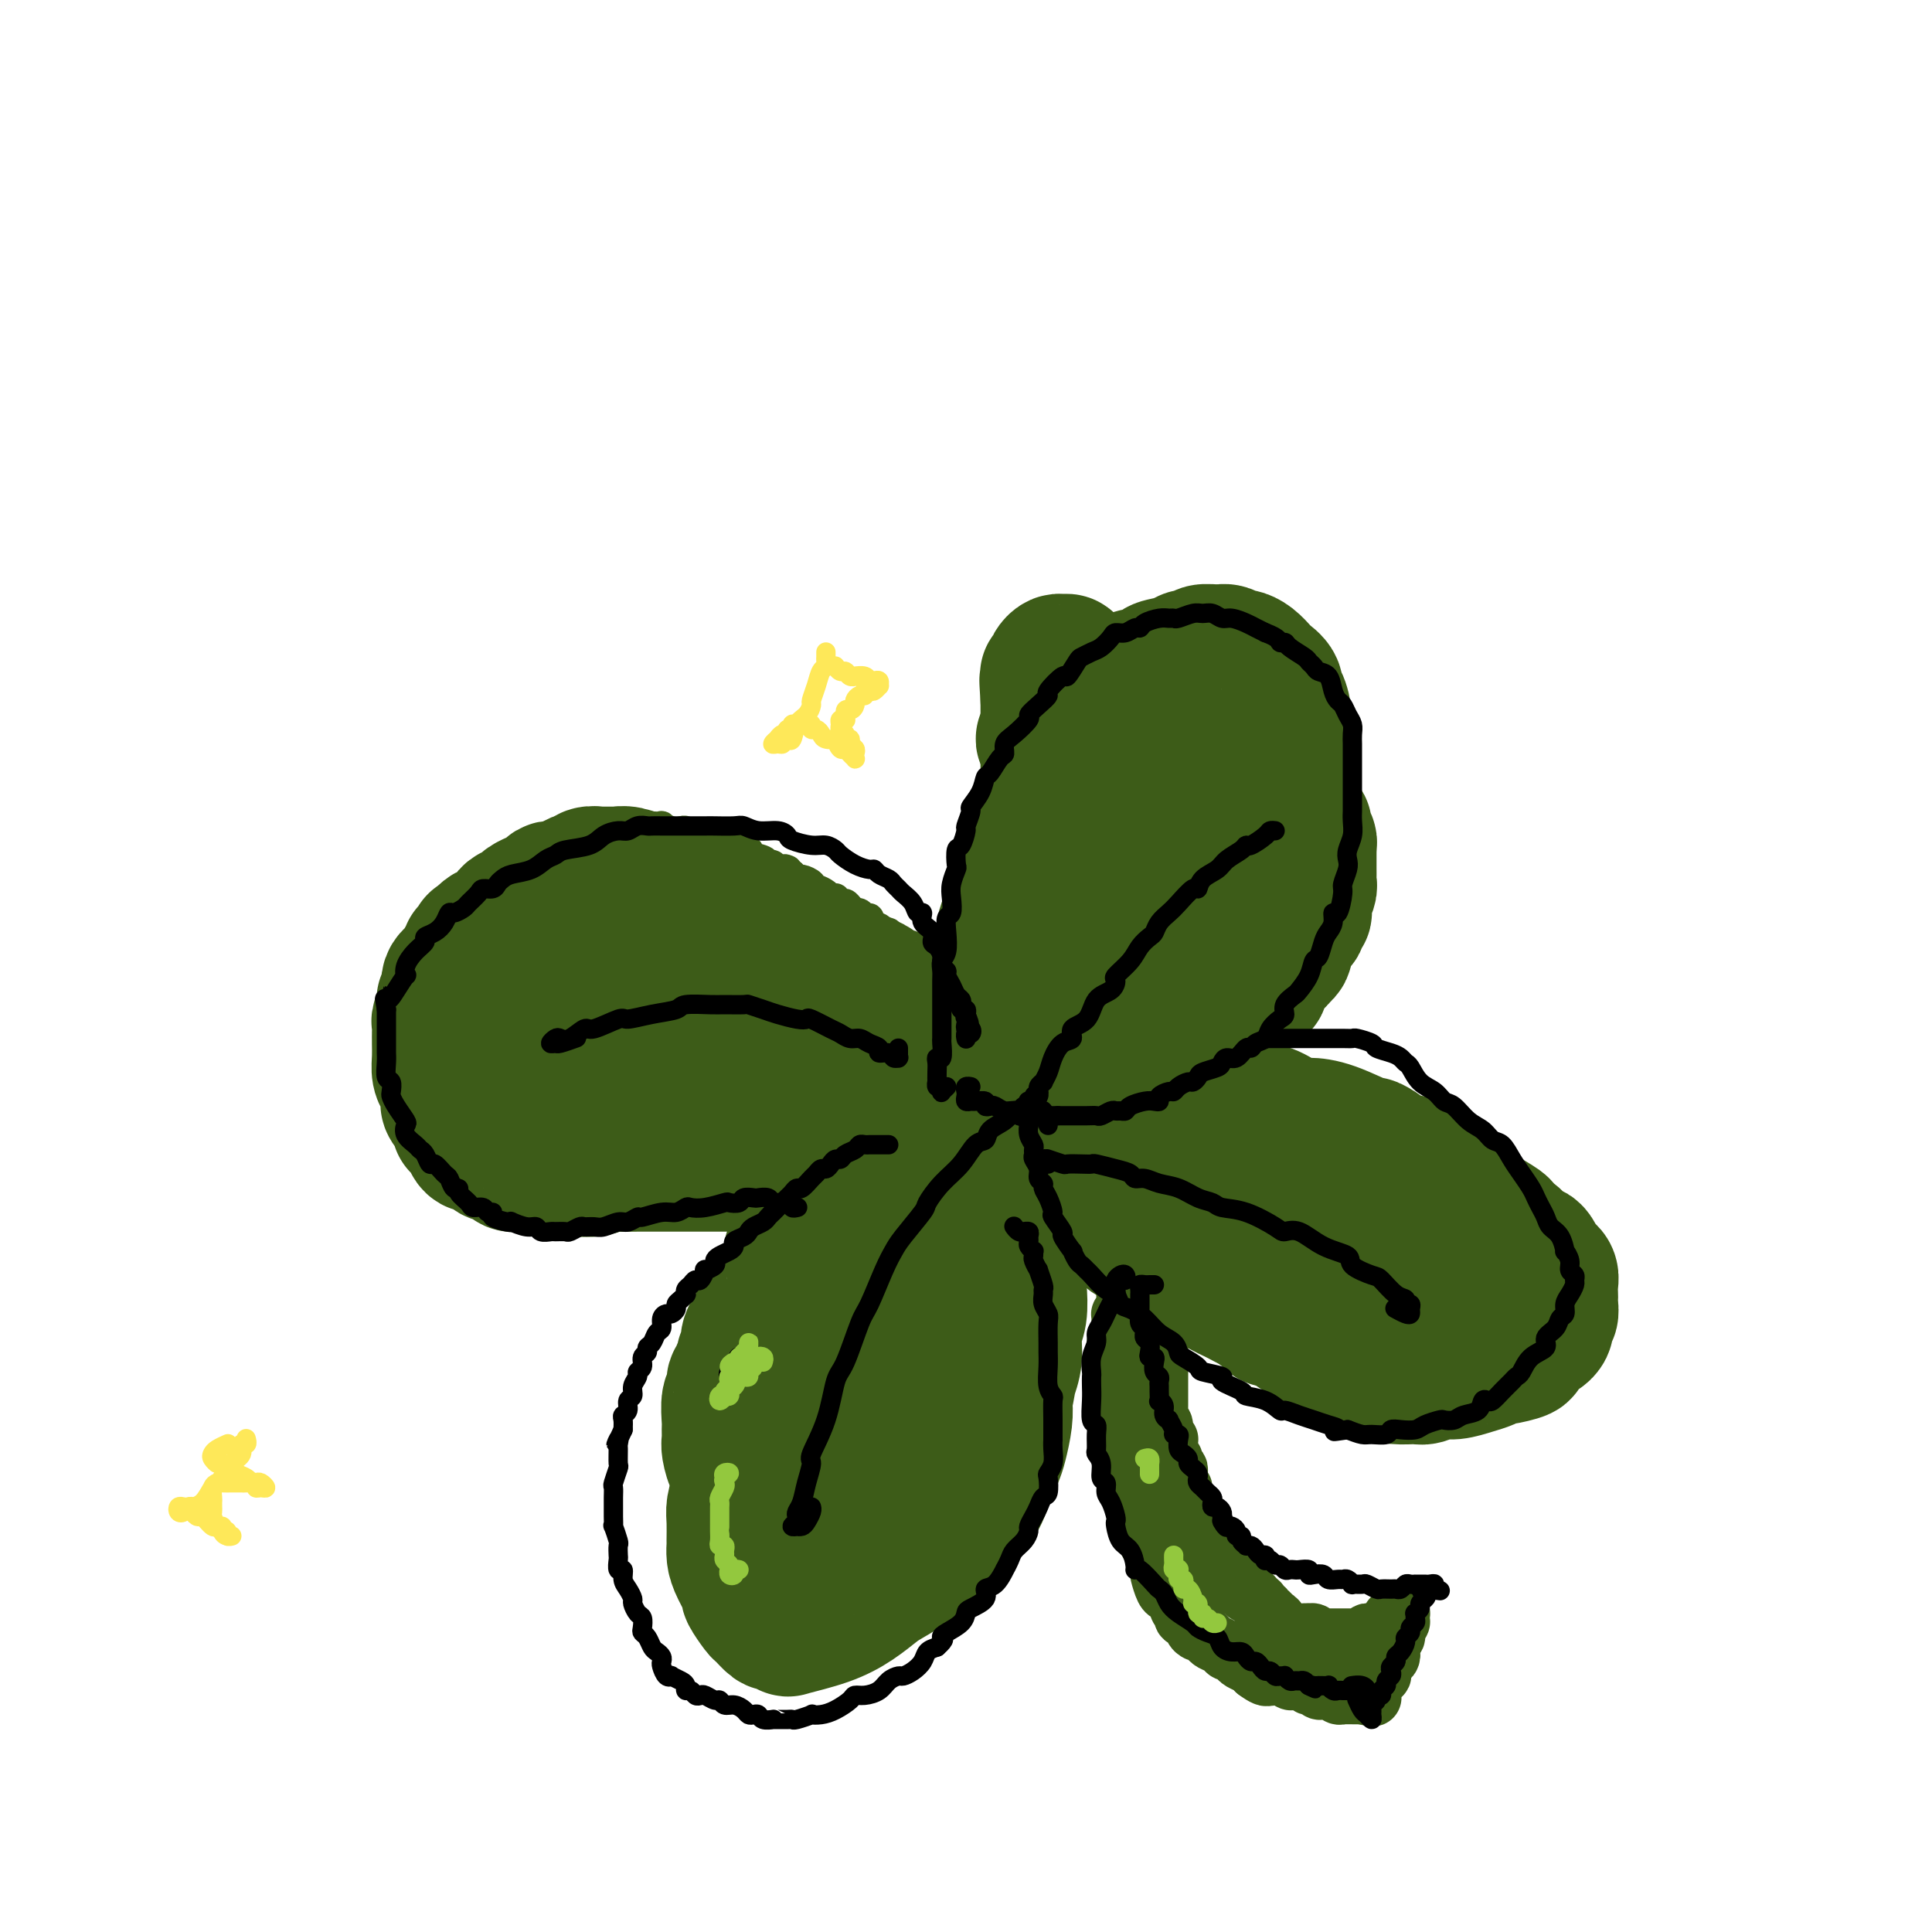 <svg viewBox='0 0 400 400' version='1.1' xmlns='http://www.w3.org/2000/svg' xmlns:xlink='http://www.w3.org/1999/xlink'><g fill='none' stroke='#3D5C18' stroke-width='6' stroke-linecap='round' stroke-linejoin='round'><path d='M194,206c-0.301,-0.033 -0.602,-0.065 -1,0c-0.398,0.065 -0.891,0.229 -1,0c-0.109,-0.229 0.168,-0.849 0,-1c-0.168,-0.151 -0.780,0.167 -1,0c-0.220,-0.167 -0.049,-0.818 0,-1c0.049,-0.182 -0.025,0.106 0,0c0.025,-0.106 0.147,-0.606 0,-1c-0.147,-0.394 -0.565,-0.683 -1,-1c-0.435,-0.317 -0.887,-0.663 -1,-1c-0.113,-0.337 0.114,-0.664 0,-1c-0.114,-0.336 -0.571,-0.681 -1,-1c-0.429,-0.319 -0.832,-0.611 -1,-1c-0.168,-0.389 -0.100,-0.874 0,-1c0.100,-0.126 0.233,0.107 0,0c-0.233,-0.107 -0.832,-0.554 -1,-1c-0.168,-0.446 0.094,-0.890 0,-1c-0.094,-0.110 -0.546,0.114 -1,0c-0.454,-0.114 -0.910,-0.565 -1,-1c-0.090,-0.435 0.187,-0.852 0,-1c-0.187,-0.148 -0.837,-0.025 -1,0c-0.163,0.025 0.163,-0.049 0,0c-0.163,0.049 -0.813,0.219 -1,0c-0.187,-0.219 0.091,-0.828 0,-1c-0.091,-0.172 -0.549,0.094 -1,0c-0.451,-0.094 -0.895,-0.547 -1,-1c-0.105,-0.453 0.130,-0.905 0,-1c-0.130,-0.095 -0.626,0.168 -1,0c-0.374,-0.168 -0.625,-0.767 -1,-1c-0.375,-0.233 -0.874,-0.100 -1,0c-0.126,0.100 0.120,0.167 0,0c-0.120,-0.167 -0.606,-0.567 -1,-1c-0.394,-0.433 -0.697,-0.900 -1,-1c-0.303,-0.100 -0.605,0.167 -1,0c-0.395,-0.167 -0.883,-0.766 -1,-1c-0.117,-0.234 0.137,-0.101 0,0c-0.137,0.101 -0.664,0.171 -1,0c-0.336,-0.171 -0.480,-0.585 -1,-1c-0.520,-0.415 -1.414,-0.833 -2,-1c-0.586,-0.167 -0.864,-0.082 -1,0c-0.136,0.082 -0.131,0.162 0,0c0.131,-0.162 0.389,-0.565 0,-1c-0.389,-0.435 -1.424,-0.900 -2,-1c-0.576,-0.100 -0.694,0.165 -1,0c-0.306,-0.165 -0.802,-0.762 -1,-1c-0.198,-0.238 -0.099,-0.119 0,0'/><path d='M164,181c-2.675,-1.614 -1.361,-1.150 -1,-1c0.361,0.150 -0.229,-0.016 -1,0c-0.771,0.016 -1.721,0.212 -2,0c-0.279,-0.212 0.113,-0.831 0,-1c-0.113,-0.169 -0.731,0.113 -1,0c-0.269,-0.113 -0.190,-0.623 -1,-1c-0.810,-0.377 -2.507,-0.623 -3,-1c-0.493,-0.377 0.220,-0.886 0,-1c-0.220,-0.114 -1.373,0.167 -2,0c-0.627,-0.167 -0.727,-0.781 -1,-1c-0.273,-0.219 -0.720,-0.044 -1,0c-0.280,0.044 -0.393,-0.045 -1,0c-0.607,0.045 -1.707,0.223 -2,0c-0.293,-0.223 0.219,-0.848 0,-1c-0.219,-0.152 -1.171,0.169 -2,0c-0.829,-0.169 -1.534,-0.829 -2,-1c-0.466,-0.171 -0.693,0.147 -1,0c-0.307,-0.147 -0.694,-0.757 -1,-1c-0.306,-0.243 -0.533,-0.118 -1,0c-0.467,0.118 -1.176,0.228 -2,0c-0.824,-0.228 -1.765,-0.793 -2,-1c-0.235,-0.207 0.235,-0.055 0,0c-0.235,0.055 -1.175,0.015 -2,0c-0.825,-0.015 -1.535,-0.004 -2,0c-0.465,0.004 -0.684,0.001 -1,0c-0.316,-0.001 -0.729,-0.000 -1,0c-0.271,0.000 -0.400,0.000 -1,0c-0.600,-0.000 -1.670,-0.001 -2,0c-0.330,0.001 0.080,0.004 0,0c-0.080,-0.004 -0.651,-0.016 -1,0c-0.349,0.016 -0.475,0.060 -1,0c-0.525,-0.060 -1.449,-0.224 -2,0c-0.551,0.224 -0.729,0.834 -1,1c-0.271,0.166 -0.636,-0.113 -1,0c-0.364,0.113 -0.727,0.619 -1,1c-0.273,0.381 -0.456,0.637 -1,1c-0.544,0.363 -1.450,0.832 -2,1c-0.550,0.168 -0.742,0.034 -1,0c-0.258,-0.034 -0.580,0.032 -1,0c-0.420,-0.032 -0.939,-0.163 -1,0c-0.061,0.163 0.334,0.621 0,1c-0.334,0.379 -1.398,0.678 -2,1c-0.602,0.322 -0.742,0.667 -1,1c-0.258,0.333 -0.632,0.653 -1,1c-0.368,0.347 -0.729,0.722 -1,1c-0.271,0.278 -0.453,0.460 -1,1c-0.547,0.540 -1.460,1.439 -2,2c-0.540,0.561 -0.708,0.784 -1,1c-0.292,0.216 -0.708,0.425 -1,1c-0.292,0.575 -0.459,1.516 -1,2c-0.541,0.484 -1.454,0.511 -2,1c-0.546,0.489 -0.723,1.439 -1,2c-0.277,0.561 -0.653,0.731 -1,1c-0.347,0.269 -0.667,0.637 -1,1c-0.333,0.363 -0.681,0.723 -1,1c-0.319,0.277 -0.610,0.472 -1,1c-0.390,0.528 -0.879,1.388 -1,2c-0.121,0.612 0.125,0.977 0,1c-0.125,0.023 -0.622,-0.297 -1,0c-0.378,0.297 -0.636,1.211 -1,2c-0.364,0.789 -0.833,1.454 -1,2c-0.167,0.546 -0.031,0.973 0,1c0.031,0.027 -0.043,-0.345 0,0c0.043,0.345 0.204,1.405 0,2c-0.204,0.595 -0.773,0.723 -1,1c-0.227,0.277 -0.113,0.703 0,1c0.113,0.297 0.224,0.463 0,1c-0.224,0.537 -0.782,1.443 -1,2c-0.218,0.557 -0.097,0.765 0,1c0.097,0.235 0.171,0.496 0,1c-0.171,0.504 -0.585,1.252 -1,2'/><path d='M90,213c-1.856,4.057 -0.497,1.699 0,1c0.497,-0.699 0.133,0.260 0,1c-0.133,0.740 -0.036,1.262 0,2c0.036,0.738 0.010,1.694 0,2c-0.010,0.306 -0.003,-0.038 0,0c0.003,0.038 0.001,0.458 0,1c-0.001,0.542 0.000,1.205 0,2c-0.000,0.795 -0.001,1.723 0,2c0.001,0.277 0.004,-0.098 0,0c-0.004,0.098 -0.015,0.670 0,1c0.015,0.330 0.056,0.417 0,1c-0.056,0.583 -0.208,1.662 0,2c0.208,0.338 0.778,-0.064 1,0c0.222,0.064 0.097,0.593 0,1c-0.097,0.407 -0.167,0.690 0,1c0.167,0.310 0.571,0.646 1,1c0.429,0.354 0.884,0.725 1,1c0.116,0.275 -0.107,0.452 0,1c0.107,0.548 0.542,1.465 1,2c0.458,0.535 0.938,0.689 1,1c0.062,0.311 -0.295,0.780 0,1c0.295,0.220 1.241,0.191 2,1c0.759,0.809 1.330,2.454 2,3c0.670,0.546 1.440,-0.009 2,0c0.560,0.009 0.911,0.580 1,1c0.089,0.420 -0.083,0.687 0,1c0.083,0.313 0.422,0.672 1,1c0.578,0.328 1.396,0.627 2,1c0.604,0.373 0.992,0.822 1,1c0.008,0.178 -0.366,0.085 0,0c0.366,-0.085 1.472,-0.164 2,0c0.528,0.164 0.479,0.569 1,1c0.521,0.431 1.613,0.886 2,1c0.387,0.114 0.068,-0.113 0,0c-0.068,0.113 0.113,0.566 1,1c0.887,0.434 2.478,0.848 3,1c0.522,0.152 -0.026,0.041 0,0c0.026,-0.041 0.627,-0.012 1,0c0.373,0.012 0.520,0.007 1,0c0.480,-0.007 1.293,-0.016 2,0c0.707,0.016 1.306,0.057 2,0c0.694,-0.057 1.481,-0.211 2,0c0.519,0.211 0.769,0.789 1,1c0.231,0.211 0.442,0.057 1,0c0.558,-0.057 1.463,-0.015 2,0c0.537,0.015 0.707,0.004 1,0c0.293,-0.004 0.711,-0.001 1,0c0.289,0.001 0.449,0.000 1,0c0.551,-0.000 1.492,-0.000 2,0c0.508,0.000 0.583,0.000 1,0c0.417,-0.000 1.175,-0.000 2,0c0.825,0.000 1.718,0.000 2,0c0.282,-0.000 -0.045,-0.000 0,0c0.045,0.000 0.463,0.001 1,0c0.537,-0.001 1.195,-0.004 2,0c0.805,0.004 1.759,0.015 2,0c0.241,-0.015 -0.230,-0.057 0,0c0.230,0.057 1.161,0.211 2,0c0.839,-0.211 1.587,-0.789 2,-1c0.413,-0.211 0.489,-0.057 1,0c0.511,0.057 1.455,0.016 2,0c0.545,-0.016 0.692,-0.008 1,0c0.308,0.008 0.777,0.017 1,0c0.223,-0.017 0.200,-0.061 1,0c0.800,0.061 2.423,0.227 3,0c0.577,-0.227 0.109,-0.848 0,-1c-0.109,-0.152 0.141,0.166 1,0c0.859,-0.166 2.327,-0.814 3,-1c0.673,-0.186 0.550,0.091 1,0c0.450,-0.091 1.471,-0.550 2,-1c0.529,-0.450 0.565,-0.890 1,-1c0.435,-0.110 1.267,0.112 2,0c0.733,-0.112 1.366,-0.556 2,-1'/><path d='M167,245c2.031,-0.709 1.107,0.017 1,0c-0.107,-0.017 0.602,-0.779 1,-1c0.398,-0.221 0.487,0.100 1,0c0.513,-0.100 1.452,-0.619 2,-1c0.548,-0.381 0.706,-0.623 1,-1c0.294,-0.377 0.726,-0.888 1,-1c0.274,-0.112 0.391,0.176 1,0c0.609,-0.176 1.708,-0.817 2,-1c0.292,-0.183 -0.225,0.091 0,0c0.225,-0.091 1.191,-0.546 2,-1c0.809,-0.454 1.459,-0.905 2,-1c0.541,-0.095 0.972,0.167 1,0c0.028,-0.167 -0.346,-0.762 0,-1c0.346,-0.238 1.412,-0.120 2,0c0.588,0.120 0.696,0.244 1,0c0.304,-0.244 0.802,-0.854 1,-1c0.198,-0.146 0.094,0.171 0,0c-0.094,-0.171 -0.180,-0.829 0,-1c0.180,-0.171 0.626,0.147 1,0c0.374,-0.147 0.675,-0.758 1,-1c0.325,-0.242 0.675,-0.116 1,0c0.325,0.116 0.626,0.223 1,0c0.374,-0.223 0.822,-0.777 1,-1c0.178,-0.223 0.085,-0.116 0,0c-0.085,0.116 -0.164,0.243 0,0c0.164,-0.243 0.569,-0.854 1,-1c0.431,-0.146 0.886,0.172 1,0c0.114,-0.172 -0.114,-0.833 0,-1c0.114,-0.167 0.571,0.162 1,0c0.429,-0.162 0.832,-0.814 1,-1c0.168,-0.186 0.102,0.095 0,0c-0.102,-0.095 -0.238,-0.565 0,-1c0.238,-0.435 0.852,-0.834 1,-1c0.148,-0.166 -0.170,-0.100 0,0c0.170,0.100 0.829,0.234 1,0c0.171,-0.234 -0.146,-0.837 0,-1c0.146,-0.163 0.756,0.115 1,0c0.244,-0.115 0.122,-0.622 0,-1c-0.122,-0.378 -0.243,-0.626 0,-1c0.243,-0.374 0.850,-0.874 1,-1c0.150,-0.126 -0.156,0.121 0,0c0.156,-0.121 0.774,-0.611 1,-1c0.226,-0.389 0.061,-0.678 0,-1c-0.061,-0.322 -0.017,-0.678 0,-1c0.017,-0.322 0.006,-0.611 0,-1c-0.006,-0.389 -0.005,-0.877 0,-1c0.005,-0.123 0.016,0.121 0,0c-0.016,-0.121 -0.060,-0.606 0,-1c0.060,-0.394 0.224,-0.697 0,-1c-0.224,-0.303 -0.834,-0.606 -1,-1c-0.166,-0.394 0.114,-0.879 0,-1c-0.114,-0.121 -0.622,0.122 -1,0c-0.378,-0.122 -0.626,-0.610 -1,-1c-0.374,-0.390 -0.874,-0.683 -1,-1c-0.126,-0.317 0.121,-0.658 0,-1c-0.121,-0.342 -0.610,-0.687 -1,-1c-0.390,-0.313 -0.682,-0.595 -1,-1c-0.318,-0.405 -0.663,-0.932 -1,-1c-0.337,-0.068 -0.668,0.322 -1,0c-0.332,-0.322 -0.666,-1.356 -1,-2c-0.334,-0.644 -0.667,-0.898 -1,-1c-0.333,-0.102 -0.667,-0.051 -1,0'/><path d='M189,206c-2.123,-1.900 -1.931,-1.149 -2,-1c-0.069,0.149 -0.399,-0.302 -1,-1c-0.601,-0.698 -1.474,-1.641 -2,-2c-0.526,-0.359 -0.704,-0.132 -1,0c-0.296,0.132 -0.709,0.171 -1,0c-0.291,-0.171 -0.459,-0.553 -1,-1c-0.541,-0.447 -1.454,-0.961 -2,-1c-0.546,-0.039 -0.727,0.397 -1,0c-0.273,-0.397 -0.640,-1.626 -1,-2c-0.360,-0.374 -0.712,0.106 -1,0c-0.288,-0.106 -0.511,-0.798 -1,-1c-0.489,-0.202 -1.243,0.087 -2,0c-0.757,-0.087 -1.516,-0.549 -2,-1c-0.484,-0.451 -0.693,-0.892 -1,-1c-0.307,-0.108 -0.713,0.116 -1,0c-0.287,-0.116 -0.456,-0.574 -1,-1c-0.544,-0.426 -1.464,-0.822 -2,-1c-0.536,-0.178 -0.688,-0.138 -1,0c-0.312,0.138 -0.784,0.373 -1,0c-0.216,-0.373 -0.175,-1.354 -1,-2c-0.825,-0.646 -2.516,-0.957 -3,-1c-0.484,-0.043 0.240,0.181 0,0c-0.240,-0.181 -1.444,-0.766 -2,-1c-0.556,-0.234 -0.463,-0.118 -1,0c-0.537,0.118 -1.702,0.238 -2,0c-0.298,-0.238 0.272,-0.835 0,-1c-0.272,-0.165 -1.385,0.100 -2,0c-0.615,-0.100 -0.733,-0.567 -1,-1c-0.267,-0.433 -0.684,-0.833 -1,-1c-0.316,-0.167 -0.532,-0.101 -1,0c-0.468,0.101 -1.190,0.237 -2,0c-0.810,-0.237 -1.708,-0.848 -2,-1c-0.292,-0.152 0.024,0.156 0,0c-0.024,-0.156 -0.387,-0.774 -1,-1c-0.613,-0.226 -1.478,-0.060 -2,0c-0.522,0.060 -0.703,0.012 -1,0c-0.297,-0.012 -0.709,0.011 -1,0c-0.291,-0.011 -0.459,-0.055 -1,0c-0.541,0.055 -1.454,0.211 -2,0c-0.546,-0.211 -0.725,-0.789 -1,-1c-0.275,-0.211 -0.646,-0.057 -1,0c-0.354,0.057 -0.690,0.015 -1,0c-0.310,-0.015 -0.594,-0.005 -1,0c-0.406,0.005 -0.935,0.005 -1,0c-0.065,-0.005 0.335,-0.016 0,0c-0.335,0.016 -1.406,0.059 -2,0c-0.594,-0.059 -0.712,-0.219 -1,0c-0.288,0.219 -0.746,0.818 -1,1c-0.254,0.182 -0.305,-0.053 -1,0c-0.695,0.053 -2.034,0.395 -3,1c-0.966,0.605 -1.558,1.475 -2,2c-0.442,0.525 -0.734,0.705 -1,1c-0.266,0.295 -0.505,0.703 -1,1c-0.495,0.297 -1.245,0.482 -2,1c-0.755,0.518 -1.514,1.369 -2,2c-0.486,0.631 -0.698,1.041 -1,1c-0.302,-0.041 -0.693,-0.534 -1,0c-0.307,0.534 -0.529,2.097 -1,3c-0.471,0.903 -1.190,1.148 -2,2c-0.810,0.852 -1.709,2.311 -2,3c-0.291,0.689 0.027,0.609 0,1c-0.027,0.391 -0.400,1.253 -1,2c-0.600,0.747 -1.428,1.379 -2,2c-0.572,0.621 -0.889,1.232 -1,2c-0.111,0.768 -0.015,1.695 0,2c0.015,0.305 -0.049,-0.012 0,1c0.049,1.012 0.213,3.352 0,4c-0.213,0.648 -0.803,-0.395 -1,0c-0.197,0.395 -0.001,2.230 0,3c0.001,0.770 -0.192,0.477 0,1c0.192,0.523 0.769,1.864 1,3c0.231,1.136 0.115,2.068 0,3'/><path d='M106,225c-0.264,3.053 -0.424,1.185 0,1c0.424,-0.185 1.430,1.313 2,2c0.570,0.687 0.702,0.562 1,1c0.298,0.438 0.761,1.437 1,2c0.239,0.563 0.255,0.690 1,1c0.745,0.310 2.220,0.805 3,1c0.780,0.195 0.865,0.091 1,0c0.135,-0.091 0.320,-0.168 1,0c0.680,0.168 1.854,0.582 3,1c1.146,0.418 2.263,0.840 3,1c0.737,0.160 1.095,0.058 2,0c0.905,-0.058 2.357,-0.071 3,0c0.643,0.071 0.477,0.228 1,0c0.523,-0.228 1.735,-0.840 3,-1c1.265,-0.160 2.584,0.131 4,0c1.416,-0.131 2.929,-0.683 4,-1c1.071,-0.317 1.700,-0.399 3,-1c1.300,-0.601 3.270,-1.720 4,-2c0.730,-0.280 0.218,0.280 1,0c0.782,-0.280 2.857,-1.398 4,-2c1.143,-0.602 1.352,-0.687 2,-1c0.648,-0.313 1.733,-0.854 2,-1c0.267,-0.146 -0.283,0.102 0,0c0.283,-0.102 1.400,-0.555 2,-1c0.600,-0.445 0.683,-0.883 1,-1c0.317,-0.117 0.870,0.088 1,0c0.130,-0.088 -0.161,-0.470 0,-1c0.161,-0.530 0.775,-1.209 1,-2c0.225,-0.791 0.060,-1.693 0,-2c-0.060,-0.307 -0.017,-0.018 0,0c0.017,0.018 0.007,-0.237 0,-1c-0.007,-0.763 -0.013,-2.036 0,-3c0.013,-0.964 0.043,-1.619 0,-2c-0.043,-0.381 -0.160,-0.489 0,-1c0.160,-0.511 0.596,-1.426 0,-3c-0.596,-1.574 -2.225,-3.807 -3,-5c-0.775,-1.193 -0.696,-1.346 -1,-2c-0.304,-0.654 -0.990,-1.809 -2,-3c-1.010,-1.191 -2.342,-2.418 -3,-3c-0.658,-0.582 -0.642,-0.519 -1,-1c-0.358,-0.481 -1.091,-1.506 -2,-2c-0.909,-0.494 -1.995,-0.458 -3,-1c-1.005,-0.542 -1.929,-1.662 -3,-2c-1.071,-0.338 -2.291,0.106 -3,0c-0.709,-0.106 -0.909,-0.761 -2,-1c-1.091,-0.239 -3.074,-0.061 -4,0c-0.926,0.061 -0.795,0.004 -2,0c-1.205,-0.004 -3.744,0.044 -5,0c-1.256,-0.044 -1.228,-0.180 -2,0c-0.772,0.180 -2.346,0.678 -4,1c-1.654,0.322 -3.390,0.469 -4,1c-0.610,0.531 -0.093,1.445 -1,2c-0.907,0.555 -3.237,0.752 -4,1c-0.763,0.248 0.041,0.549 0,1c-0.041,0.451 -0.929,1.052 -2,2c-1.071,0.948 -2.326,2.244 -3,4c-0.674,1.756 -0.766,3.973 -1,5c-0.234,1.027 -0.610,0.863 -1,2c-0.390,1.137 -0.795,3.575 -1,5c-0.205,1.425 -0.211,1.836 0,3c0.211,1.164 0.638,3.080 1,5c0.362,1.920 0.658,3.843 1,5c0.342,1.157 0.731,1.549 1,2c0.269,0.451 0.417,0.960 1,2c0.583,1.040 1.599,2.612 3,4c1.401,1.388 3.187,2.592 4,3c0.813,0.408 0.652,0.019 1,0c0.348,-0.019 1.204,0.332 3,1c1.796,0.668 4.533,1.653 6,2c1.467,0.347 1.664,0.055 3,0c1.336,-0.055 3.810,0.127 6,0c2.190,-0.127 4.095,-0.564 6,-1'/><path d='M139,239c4.356,0.366 2.747,0.280 3,0c0.253,-0.280 2.367,-0.756 4,-1c1.633,-0.244 2.784,-0.257 5,-1c2.216,-0.743 5.497,-2.215 7,-3c1.503,-0.785 1.229,-0.882 2,-1c0.771,-0.118 2.588,-0.255 4,-1c1.412,-0.745 2.421,-2.097 4,-3c1.579,-0.903 3.730,-1.358 5,-2c1.270,-0.642 1.661,-1.471 2,-2c0.339,-0.529 0.627,-0.757 1,-1c0.373,-0.243 0.831,-0.501 1,-1c0.169,-0.499 0.051,-1.239 0,-2c-0.051,-0.761 -0.033,-1.544 0,-2c0.033,-0.456 0.083,-0.584 0,-1c-0.083,-0.416 -0.298,-1.121 -1,-2c-0.702,-0.879 -1.891,-1.931 -3,-3c-1.109,-1.069 -2.139,-2.156 -3,-3c-0.861,-0.844 -1.554,-1.445 -2,-2c-0.446,-0.555 -0.646,-1.063 -2,-2c-1.354,-0.937 -3.862,-2.304 -5,-3c-1.138,-0.696 -0.908,-0.720 -2,-1c-1.092,-0.280 -3.507,-0.817 -6,-1c-2.493,-0.183 -5.063,-0.012 -7,0c-1.937,0.012 -3.242,-0.133 -4,0c-0.758,0.133 -0.970,0.546 -3,1c-2.030,0.454 -5.877,0.948 -9,2c-3.123,1.052 -5.523,2.660 -7,4c-1.477,1.340 -2.032,2.411 -3,3c-0.968,0.589 -2.350,0.697 -4,2c-1.650,1.303 -3.568,3.800 -5,6c-1.432,2.200 -2.378,4.104 -3,5c-0.622,0.896 -0.918,0.785 -1,2c-0.082,1.215 0.051,3.754 0,5c-0.051,1.246 -0.288,1.197 0,2c0.288,0.803 1.099,2.457 2,4c0.901,1.543 1.890,2.976 3,4c1.110,1.024 2.339,1.641 3,2c0.661,0.359 0.753,0.460 2,1c1.247,0.540 3.648,1.518 5,2c1.352,0.482 1.657,0.469 3,1c1.343,0.531 3.726,1.606 6,2c2.274,0.394 4.438,0.105 6,0c1.562,-0.105 2.522,-0.028 4,0c1.478,0.028 3.475,0.008 5,0c1.525,-0.008 2.579,-0.002 3,0c0.421,0.002 0.211,0.001 0,0'/></g>
<g fill='none' stroke='#3D5C18' stroke-width='28' stroke-linecap='round' stroke-linejoin='round'><path d='M200,215c-0.024,-0.444 -0.048,-0.889 0,-1c0.048,-0.111 0.168,0.110 0,0c-0.168,-0.110 -0.623,-0.551 -1,-1c-0.377,-0.449 -0.675,-0.905 -1,-1c-0.325,-0.095 -0.677,0.170 -1,0c-0.323,-0.170 -0.616,-0.777 -1,-1c-0.384,-0.223 -0.858,-0.062 -1,0c-0.142,0.062 0.050,0.027 0,0c-0.050,-0.027 -0.341,-0.045 -1,0c-0.659,0.045 -1.686,0.153 -2,0c-0.314,-0.153 0.085,-0.566 0,-1c-0.085,-0.434 -0.654,-0.890 -1,-1c-0.346,-0.110 -0.467,0.125 -1,0c-0.533,-0.125 -1.476,-0.611 -2,-1c-0.524,-0.389 -0.630,-0.682 -1,-1c-0.370,-0.318 -1.004,-0.663 -2,-1c-0.996,-0.337 -2.354,-0.666 -3,-1c-0.646,-0.334 -0.581,-0.672 -1,-1c-0.419,-0.328 -1.320,-0.648 -2,-1c-0.680,-0.352 -1.137,-0.738 -2,-1c-0.863,-0.262 -2.132,-0.399 -3,-1c-0.868,-0.601 -1.335,-1.667 -2,-2c-0.665,-0.333 -1.529,0.065 -2,0c-0.471,-0.065 -0.548,-0.594 -1,-1c-0.452,-0.406 -1.277,-0.687 -2,-1c-0.723,-0.313 -1.343,-0.656 -2,-1c-0.657,-0.344 -1.350,-0.688 -2,-1c-0.650,-0.312 -1.257,-0.591 -2,-1c-0.743,-0.409 -1.623,-0.950 -2,-1c-0.377,-0.050 -0.253,0.389 -1,0c-0.747,-0.389 -2.367,-1.606 -3,-2c-0.633,-0.394 -0.279,0.035 -1,0c-0.721,-0.035 -2.518,-0.535 -3,-1c-0.482,-0.465 0.352,-0.894 0,-1c-0.352,-0.106 -1.891,0.112 -3,0c-1.109,-0.112 -1.788,-0.555 -2,-1c-0.212,-0.445 0.042,-0.894 0,-1c-0.042,-0.106 -0.378,0.129 -1,0c-0.622,-0.129 -1.528,-0.622 -2,-1c-0.472,-0.378 -0.511,-0.641 -1,-1c-0.489,-0.359 -1.430,-0.813 -2,-1c-0.570,-0.187 -0.770,-0.107 -1,0c-0.230,0.107 -0.490,0.240 -1,0c-0.510,-0.240 -1.270,-0.853 -2,-1c-0.730,-0.147 -1.429,0.171 -2,0c-0.571,-0.171 -1.014,-0.830 -1,-1c0.014,-0.170 0.484,0.151 0,0c-0.484,-0.151 -1.921,-0.772 -3,-1c-1.079,-0.228 -1.800,-0.061 -2,0c-0.200,0.061 0.120,0.017 0,0c-0.120,-0.017 -0.680,-0.006 -1,0c-0.320,0.006 -0.401,0.005 -1,0c-0.599,-0.005 -1.718,-0.016 -2,0c-0.282,0.016 0.273,0.060 0,0c-0.273,-0.060 -1.372,-0.223 -2,0c-0.628,0.223 -0.784,0.830 -1,1c-0.216,0.170 -0.492,-0.099 -1,0c-0.508,0.099 -1.248,0.565 -2,1c-0.752,0.435 -1.516,0.838 -2,1c-0.484,0.162 -0.688,0.081 -1,0c-0.312,-0.081 -0.732,-0.162 -1,0c-0.268,0.162 -0.385,0.568 -1,1c-0.615,0.432 -1.727,0.889 -2,1c-0.273,0.111 0.292,-0.126 0,0c-0.292,0.126 -1.443,0.615 -2,1c-0.557,0.385 -0.520,0.666 -1,1c-0.480,0.334 -1.477,0.719 -2,1c-0.523,0.281 -0.573,0.457 -1,1c-0.427,0.543 -1.230,1.454 -2,2c-0.770,0.546 -1.506,0.727 -2,1c-0.494,0.273 -0.747,0.636 -1,1'/><path d='M100,194c-2.504,1.648 -1.263,0.769 -1,1c0.263,0.231 -0.453,1.571 -1,2c-0.547,0.429 -0.925,-0.052 -1,0c-0.075,0.052 0.153,0.637 0,1c-0.153,0.363 -0.686,0.503 -1,1c-0.314,0.497 -0.409,1.349 -1,2c-0.591,0.651 -1.679,1.099 -2,2c-0.321,0.901 0.124,2.254 0,3c-0.124,0.746 -0.818,0.886 -1,1c-0.182,0.114 0.147,0.202 0,1c-0.147,0.798 -0.772,2.306 -1,3c-0.228,0.694 -0.061,0.573 0,1c0.061,0.427 0.016,1.402 0,2c-0.016,0.598 -0.001,0.817 0,1c0.001,0.183 -0.010,0.328 0,1c0.010,0.672 0.042,1.872 0,3c-0.042,1.128 -0.157,2.184 0,3c0.157,0.816 0.586,1.392 1,2c0.414,0.608 0.814,1.249 1,2c0.186,0.751 0.158,1.611 0,2c-0.158,0.389 -0.446,0.306 0,1c0.446,0.694 1.624,2.166 2,3c0.376,0.834 -0.052,1.032 0,1c0.052,-0.032 0.582,-0.293 1,0c0.418,0.293 0.722,1.139 1,2c0.278,0.861 0.530,1.736 1,2c0.470,0.264 1.158,-0.083 2,0c0.842,0.083 1.840,0.597 2,1c0.160,0.403 -0.516,0.695 0,1c0.516,0.305 2.224,0.621 3,1c0.776,0.379 0.620,0.820 1,1c0.380,0.180 1.297,0.101 2,0c0.703,-0.101 1.193,-0.222 2,0c0.807,0.222 1.932,0.788 3,1c1.068,0.212 2.079,0.071 3,0c0.921,-0.071 1.751,-0.072 3,0c1.249,0.072 2.917,0.215 4,0c1.083,-0.215 1.582,-0.790 2,-1c0.418,-0.210 0.755,-0.056 2,0c1.245,0.056 3.398,0.015 5,0c1.602,-0.015 2.654,-0.004 4,0c1.346,0.004 2.986,0.001 4,0c1.014,-0.001 1.402,-0.001 2,0c0.598,0.001 1.406,0.001 2,0c0.594,-0.001 0.974,-0.003 2,0c1.026,0.003 2.698,0.012 4,0c1.302,-0.012 2.233,-0.045 3,0c0.767,0.045 1.371,0.167 2,0c0.629,-0.167 1.282,-0.623 2,-1c0.718,-0.377 1.501,-0.674 3,-1c1.499,-0.326 3.716,-0.683 5,-1c1.284,-0.317 1.637,-0.596 3,-1c1.363,-0.404 3.738,-0.932 5,-1c1.262,-0.068 1.412,0.323 2,0c0.588,-0.323 1.613,-1.361 3,-2c1.387,-0.639 3.135,-0.878 4,-1c0.865,-0.122 0.848,-0.128 1,0c0.152,0.128 0.474,0.389 1,0c0.526,-0.389 1.255,-1.427 2,-2c0.745,-0.573 1.506,-0.681 2,-1c0.494,-0.319 0.721,-0.850 1,-1c0.279,-0.150 0.611,0.079 1,0c0.389,-0.079 0.836,-0.467 1,-1c0.164,-0.533 0.045,-1.212 0,-2c-0.045,-0.788 -0.015,-1.687 0,-2c0.015,-0.313 0.016,-0.042 0,0c-0.016,0.042 -0.050,-0.145 0,-1c0.050,-0.855 0.184,-2.379 0,-3c-0.184,-0.621 -0.685,-0.341 -1,-1c-0.315,-0.659 -0.445,-2.259 -1,-3c-0.555,-0.741 -1.534,-0.623 -2,-1c-0.466,-0.377 -0.419,-1.251 -1,-2c-0.581,-0.749 -1.791,-1.375 -3,-2'/><path d='M183,211c-1.614,-1.329 -2.649,-2.152 -4,-3c-1.351,-0.848 -3.017,-1.720 -4,-2c-0.983,-0.280 -1.284,0.031 -2,0c-0.716,-0.031 -1.847,-0.405 -3,-1c-1.153,-0.595 -2.327,-1.413 -4,-2c-1.673,-0.587 -3.845,-0.945 -5,-1c-1.155,-0.055 -1.294,0.191 -2,0c-0.706,-0.191 -1.980,-0.821 -3,-1c-1.020,-0.179 -1.787,0.092 -3,0c-1.213,-0.092 -2.873,-0.547 -4,-1c-1.127,-0.453 -1.720,-0.902 -3,-1c-1.280,-0.098 -3.247,0.156 -4,0c-0.753,-0.156 -0.293,-0.722 -1,-1c-0.707,-0.278 -2.581,-0.268 -4,0c-1.419,0.268 -2.382,0.792 -3,1c-0.618,0.208 -0.890,0.098 -1,0c-0.110,-0.098 -0.059,-0.186 -1,0c-0.941,0.186 -2.873,0.645 -4,1c-1.127,0.355 -1.449,0.606 -2,1c-0.551,0.394 -1.330,0.932 -2,1c-0.670,0.068 -1.231,-0.333 -2,0c-0.769,0.333 -1.746,1.400 -2,2c-0.254,0.600 0.215,0.733 0,1c-0.215,0.267 -1.116,0.666 -2,1c-0.884,0.334 -1.753,0.601 -2,1c-0.247,0.399 0.126,0.930 0,1c-0.126,0.070 -0.751,-0.321 -1,0c-0.249,0.321 -0.123,1.353 0,2c0.123,0.647 0.243,0.908 0,1c-0.243,0.092 -0.850,0.014 -1,0c-0.150,-0.014 0.156,0.038 0,0c-0.156,-0.038 -0.775,-0.164 -1,0c-0.225,0.164 -0.058,0.617 0,1c0.058,0.383 0.006,0.695 0,1c-0.006,0.305 0.034,0.602 0,1c-0.034,0.398 -0.143,0.898 0,1c0.143,0.102 0.539,-0.193 1,0c0.461,0.193 0.987,0.875 1,1c0.013,0.125 -0.486,-0.307 0,0c0.486,0.307 1.958,1.353 3,2c1.042,0.647 1.655,0.895 2,1c0.345,0.105 0.423,0.066 1,0c0.577,-0.066 1.654,-0.157 3,0c1.346,0.157 2.959,0.564 4,1c1.041,0.436 1.508,0.900 2,1c0.492,0.100 1.008,-0.166 2,0c0.992,0.166 2.458,0.762 4,1c1.542,0.238 3.159,0.116 4,0c0.841,-0.116 0.906,-0.227 2,0c1.094,0.227 3.216,0.793 4,1c0.784,0.207 0.231,0.055 1,0c0.769,-0.055 2.862,-0.015 4,0c1.138,0.015 1.321,0.004 2,0c0.679,-0.004 1.853,-0.001 3,0c1.147,0.001 2.267,-0.000 3,0c0.733,0.000 1.079,0.001 1,0c-0.079,-0.001 -0.582,-0.004 0,0c0.582,0.004 2.250,0.016 3,0c0.750,-0.016 0.582,-0.061 1,0c0.418,0.061 1.421,0.226 2,0c0.579,-0.226 0.732,-0.844 1,-1c0.268,-0.156 0.649,0.150 1,0c0.351,-0.150 0.672,-0.757 1,-1c0.328,-0.243 0.662,-0.121 1,0c0.338,0.121 0.679,0.243 1,0c0.321,-0.243 0.622,-0.849 1,-1c0.378,-0.151 0.833,0.153 1,0c0.167,-0.153 0.045,-0.763 0,-1c-0.045,-0.237 -0.012,-0.102 0,0c0.012,0.102 0.003,0.172 0,0c-0.003,-0.172 -0.001,-0.585 0,-1c0.001,-0.415 0.000,-0.833 0,-1c-0.000,-0.167 -0.000,-0.084 0,0'/><path d='M173,217c1.124,-1.095 0.433,-0.833 0,-1c-0.433,-0.167 -0.609,-0.763 -1,-1c-0.391,-0.237 -0.996,-0.115 -1,0c-0.004,0.115 0.594,0.223 0,0c-0.594,-0.223 -2.380,-0.778 -3,-1c-0.620,-0.222 -0.075,-0.112 0,0c0.075,0.112 -0.319,0.225 -1,0c-0.681,-0.225 -1.648,-0.789 -3,-1c-1.352,-0.211 -3.090,-0.070 -4,0c-0.910,0.070 -0.993,0.070 -2,0c-1.007,-0.070 -2.938,-0.211 -4,0c-1.062,0.211 -1.255,0.775 -2,1c-0.745,0.225 -2.044,0.113 -3,0c-0.956,-0.113 -1.570,-0.226 -2,0c-0.430,0.226 -0.675,0.793 -1,1c-0.325,0.207 -0.731,0.056 -1,0c-0.269,-0.056 -0.402,-0.016 -1,0c-0.598,0.016 -1.663,0.007 -2,0c-0.337,-0.007 0.052,-0.012 0,0c-0.052,0.012 -0.546,0.041 -1,0c-0.454,-0.041 -0.869,-0.150 -1,0c-0.131,0.150 0.021,0.561 0,1c-0.021,0.439 -0.217,0.906 0,1c0.217,0.094 0.846,-0.185 1,0c0.154,0.185 -0.165,0.834 0,1c0.165,0.166 0.816,-0.152 1,0c0.184,0.152 -0.097,0.773 0,1c0.097,0.227 0.573,0.061 1,0c0.427,-0.061 0.805,-0.016 1,0c0.195,0.016 0.206,0.004 1,0c0.794,-0.004 2.370,-0.001 3,0c0.630,0.001 0.315,0.001 0,0'/><path d='M205,226c-0.455,0.009 -0.910,0.018 -1,0c-0.090,-0.018 0.186,-0.061 0,0c-0.186,0.061 -0.834,0.228 -1,0c-0.166,-0.228 0.151,-0.849 0,-1c-0.151,-0.151 -0.768,0.168 -1,0c-0.232,-0.168 -0.077,-0.823 0,-1c0.077,-0.177 0.077,0.125 0,0c-0.077,-0.125 -0.231,-0.678 0,-1c0.231,-0.322 0.846,-0.415 1,-1c0.154,-0.585 -0.155,-1.662 0,-2c0.155,-0.338 0.774,0.064 1,0c0.226,-0.064 0.060,-0.595 0,-1c-0.060,-0.405 -0.012,-0.686 0,-1c0.012,-0.314 -0.012,-0.661 0,-1c0.012,-0.339 0.059,-0.671 0,-1c-0.059,-0.329 -0.226,-0.655 0,-1c0.226,-0.345 0.844,-0.707 1,-1c0.156,-0.293 -0.150,-0.516 0,-1c0.150,-0.484 0.757,-1.228 1,-2c0.243,-0.772 0.121,-1.572 0,-2c-0.121,-0.428 -0.243,-0.486 0,-1c0.243,-0.514 0.849,-1.486 1,-2c0.151,-0.514 -0.153,-0.570 0,-1c0.153,-0.430 0.763,-1.234 1,-2c0.237,-0.766 0.100,-1.495 0,-2c-0.100,-0.505 -0.163,-0.787 0,-1c0.163,-0.213 0.551,-0.357 1,-1c0.449,-0.643 0.960,-1.786 1,-2c0.040,-0.214 -0.393,0.500 0,0c0.393,-0.500 1.610,-2.213 2,-3c0.390,-0.787 -0.046,-0.647 0,-1c0.046,-0.353 0.573,-1.199 1,-2c0.427,-0.801 0.755,-1.558 1,-2c0.245,-0.442 0.407,-0.569 1,-1c0.593,-0.431 1.616,-1.166 2,-2c0.384,-0.834 0.130,-1.768 0,-2c-0.130,-0.232 -0.136,0.236 0,0c0.136,-0.236 0.414,-1.176 1,-2c0.586,-0.824 1.481,-1.530 2,-2c0.519,-0.470 0.664,-0.703 1,-1c0.336,-0.297 0.865,-0.657 1,-1c0.135,-0.343 -0.122,-0.669 0,-1c0.122,-0.331 0.625,-0.666 1,-1c0.375,-0.334 0.621,-0.667 1,-1c0.379,-0.333 0.889,-0.666 1,-1c0.111,-0.334 -0.178,-0.668 0,-1c0.178,-0.332 0.822,-0.663 1,-1c0.178,-0.337 -0.111,-0.682 0,-1c0.111,-0.318 0.621,-0.611 1,-1c0.379,-0.389 0.627,-0.875 1,-1c0.373,-0.125 0.870,0.111 1,0c0.130,-0.111 -0.106,-0.569 0,-1c0.106,-0.431 0.553,-0.836 1,-1c0.447,-0.164 0.893,-0.086 1,0c0.107,0.086 -0.125,0.182 0,0c0.125,-0.182 0.607,-0.641 1,-1c0.393,-0.359 0.697,-0.617 1,-1c0.303,-0.383 0.606,-0.890 1,-1c0.394,-0.110 0.879,0.177 1,0c0.121,-0.177 -0.121,-0.817 0,-1c0.121,-0.183 0.606,0.091 1,0c0.394,-0.091 0.697,-0.545 1,-1'/><path d='M237,162c3.328,-3.029 2.149,-0.601 2,0c-0.149,0.601 0.734,-0.626 1,-1c0.266,-0.374 -0.083,0.106 0,0c0.083,-0.106 0.600,-0.799 1,-1c0.400,-0.201 0.685,0.090 1,0c0.315,-0.090 0.662,-0.560 1,-1c0.338,-0.440 0.669,-0.849 1,-1c0.331,-0.151 0.662,-0.044 1,0c0.338,0.044 0.682,0.026 1,0c0.318,-0.026 0.610,-0.060 1,0c0.390,0.060 0.878,0.212 1,0c0.122,-0.212 -0.122,-0.789 0,-1c0.122,-0.211 0.611,-0.057 1,0c0.389,0.057 0.678,0.015 1,0c0.322,-0.015 0.678,-0.004 1,0c0.322,0.004 0.611,0.001 1,0c0.389,-0.001 0.877,-0.001 1,0c0.123,0.001 -0.121,0.004 0,0c0.121,-0.004 0.606,-0.015 1,0c0.394,0.015 0.697,0.057 1,0c0.303,-0.057 0.605,-0.212 1,0c0.395,0.212 0.883,0.792 1,1c0.117,0.208 -0.136,0.045 0,0c0.136,-0.045 0.663,0.029 1,0c0.337,-0.029 0.484,-0.163 1,0c0.516,0.163 1.400,0.621 2,1c0.600,0.379 0.916,0.679 1,1c0.084,0.321 -0.065,0.663 0,1c0.065,0.337 0.342,0.668 1,1c0.658,0.332 1.696,0.666 2,1c0.304,0.334 -0.126,0.667 0,1c0.126,0.333 0.808,0.665 1,1c0.192,0.335 -0.107,0.672 0,1c0.107,0.328 0.621,0.648 1,1c0.379,0.352 0.622,0.737 1,1c0.378,0.263 0.890,0.402 1,1c0.110,0.598 -0.181,1.653 0,2c0.181,0.347 0.833,-0.014 1,0c0.167,0.014 -0.151,0.402 0,1c0.151,0.598 0.773,1.407 1,2c0.227,0.593 0.061,0.970 0,1c-0.061,0.030 -0.016,-0.287 0,0c0.016,0.287 0.004,1.176 0,2c-0.004,0.824 0.000,1.581 0,2c-0.000,0.419 -0.004,0.500 0,1c0.004,0.500 0.016,1.420 0,2c-0.016,0.580 -0.061,0.819 0,1c0.061,0.181 0.228,0.304 0,1c-0.228,0.696 -0.853,1.966 -1,3c-0.147,1.034 0.182,1.833 0,2c-0.182,0.167 -0.876,-0.299 -1,0c-0.124,0.299 0.322,1.364 0,2c-0.322,0.636 -1.414,0.843 -2,2c-0.586,1.157 -0.667,3.265 -1,4c-0.333,0.735 -0.916,0.099 -1,0c-0.084,-0.099 0.333,0.341 0,1c-0.333,0.659 -1.415,1.539 -2,2c-0.585,0.461 -0.672,0.505 -1,1c-0.328,0.495 -0.898,1.441 -1,2c-0.102,0.559 0.262,0.731 0,1c-0.262,0.269 -1.151,0.637 -2,1c-0.849,0.363 -1.657,0.723 -2,1c-0.343,0.277 -0.220,0.471 -1,1c-0.780,0.529 -2.464,1.394 -3,2c-0.536,0.606 0.076,0.955 0,1c-0.076,0.045 -0.841,-0.213 -2,0c-1.159,0.213 -2.711,0.897 -3,1c-0.289,0.103 0.685,-0.376 0,0c-0.685,0.376 -3.029,1.606 -4,2c-0.971,0.394 -0.569,-0.048 -1,0c-0.431,0.048 -1.695,0.585 -3,1c-1.305,0.415 -2.653,0.707 -4,1'/><path d='M236,215c-3.616,1.487 -1.157,0.206 -1,0c0.157,-0.206 -1.989,0.663 -3,1c-1.011,0.337 -0.887,0.143 -1,0c-0.113,-0.143 -0.464,-0.234 -1,0c-0.536,0.234 -1.257,0.795 -2,1c-0.743,0.205 -1.510,0.055 -2,0c-0.490,-0.055 -0.705,-0.015 -1,0c-0.295,0.015 -0.671,0.004 -1,0c-0.329,-0.004 -0.613,-0.001 -1,0c-0.387,0.001 -0.879,0.000 -1,0c-0.121,-0.000 0.127,0.001 0,0c-0.127,-0.001 -0.630,-0.003 -1,0c-0.370,0.003 -0.609,0.011 -1,0c-0.391,-0.011 -0.935,-0.041 -1,0c-0.065,0.041 0.347,0.152 1,0c0.653,-0.152 1.546,-0.568 2,-1c0.454,-0.432 0.468,-0.880 1,-1c0.532,-0.120 1.582,0.087 2,0c0.418,-0.087 0.204,-0.466 1,-1c0.796,-0.534 2.602,-1.221 4,-2c1.398,-0.779 2.389,-1.650 3,-2c0.611,-0.350 0.841,-0.177 2,-1c1.159,-0.823 3.248,-2.640 4,-3c0.752,-0.360 0.166,0.738 1,0c0.834,-0.738 3.088,-3.311 4,-4c0.912,-0.689 0.482,0.506 1,0c0.518,-0.506 1.983,-2.715 3,-4c1.017,-1.285 1.587,-1.648 2,-2c0.413,-0.352 0.670,-0.693 1,-1c0.330,-0.307 0.734,-0.581 1,-1c0.266,-0.419 0.396,-0.984 1,-2c0.604,-1.016 1.682,-2.482 2,-3c0.318,-0.518 -0.125,-0.088 0,0c0.125,0.088 0.818,-0.165 1,-1c0.182,-0.835 -0.147,-2.251 0,-3c0.147,-0.749 0.772,-0.831 1,-1c0.228,-0.169 0.061,-0.426 0,-1c-0.061,-0.574 -0.015,-1.467 0,-2c0.015,-0.533 0.000,-0.707 0,-1c-0.000,-0.293 0.015,-0.704 0,-1c-0.015,-0.296 -0.061,-0.477 0,-1c0.061,-0.523 0.227,-1.388 0,-2c-0.227,-0.612 -0.848,-0.972 -1,-1c-0.152,-0.028 0.165,0.277 0,0c-0.165,-0.277 -0.813,-1.135 -1,-2c-0.187,-0.865 0.088,-1.737 0,-2c-0.088,-0.263 -0.538,0.083 -1,0c-0.462,-0.083 -0.936,-0.596 -1,-1c-0.064,-0.404 0.283,-0.699 0,-1c-0.283,-0.301 -1.194,-0.609 -2,-1c-0.806,-0.391 -1.505,-0.864 -2,-1c-0.495,-0.136 -0.784,0.065 -1,0c-0.216,-0.065 -0.359,-0.396 -1,-1c-0.641,-0.604 -1.779,-1.483 -3,-2c-1.221,-0.517 -2.525,-0.674 -3,-1c-0.475,-0.326 -0.122,-0.822 -1,-1c-0.878,-0.178 -2.988,-0.037 -4,0c-1.012,0.037 -0.926,-0.028 -1,0c-0.074,0.028 -0.307,0.151 -1,0c-0.693,-0.151 -1.847,-0.575 -3,-1'/><path d='M231,161c-3.752,-1.238 -2.133,-0.332 -2,0c0.133,0.332 -1.221,0.089 -2,0c-0.779,-0.089 -0.982,-0.025 -1,0c-0.018,0.025 0.149,0.011 0,0c-0.149,-0.011 -0.613,-0.018 -1,0c-0.387,0.018 -0.695,0.060 -1,0c-0.305,-0.060 -0.607,-0.223 -1,0c-0.393,0.223 -0.878,0.832 -1,1c-0.122,0.168 0.117,-0.105 0,0c-0.117,0.105 -0.591,0.589 -1,1c-0.409,0.411 -0.754,0.748 -1,1c-0.246,0.252 -0.395,0.420 -1,1c-0.605,0.580 -1.667,1.573 -2,2c-0.333,0.427 0.064,0.287 0,1c-0.064,0.713 -0.589,2.280 -1,3c-0.411,0.720 -0.706,0.592 -1,1c-0.294,0.408 -0.586,1.353 -1,2c-0.414,0.647 -0.951,0.997 -1,2c-0.049,1.003 0.391,2.659 0,4c-0.391,1.341 -1.611,2.366 -2,3c-0.389,0.634 0.054,0.875 0,1c-0.054,0.125 -0.606,0.133 -1,1c-0.394,0.867 -0.631,2.593 -1,4c-0.369,1.407 -0.868,2.496 -1,3c-0.132,0.504 0.105,0.422 0,1c-0.105,0.578 -0.551,1.816 -1,3c-0.449,1.184 -0.901,2.315 -1,3c-0.099,0.685 0.156,0.923 0,2c-0.156,1.077 -0.722,2.994 -1,4c-0.278,1.006 -0.268,1.100 0,1c0.268,-0.100 0.794,-0.396 1,0c0.206,0.396 0.093,1.483 0,2c-0.093,0.517 -0.164,0.463 0,1c0.164,0.537 0.564,1.664 1,2c0.436,0.336 0.908,-0.119 1,0c0.092,0.119 -0.196,0.813 0,1c0.196,0.187 0.877,-0.134 1,0c0.123,0.134 -0.311,0.722 0,1c0.311,0.278 1.365,0.245 2,0c0.635,-0.245 0.849,-0.703 1,-1c0.151,-0.297 0.239,-0.434 1,-1c0.761,-0.566 2.194,-1.560 3,-2c0.806,-0.440 0.986,-0.327 1,-1c0.014,-0.673 -0.136,-2.132 0,-3c0.136,-0.868 0.558,-1.146 1,-2c0.442,-0.854 0.903,-2.286 1,-3c0.097,-0.714 -0.170,-0.711 0,-2c0.170,-1.289 0.778,-3.871 1,-5c0.222,-1.129 0.059,-0.804 0,-1c-0.059,-0.196 -0.015,-0.911 0,-2c0.015,-1.089 -0.000,-2.551 0,-4c0.000,-1.449 0.015,-2.884 0,-4c-0.015,-1.116 -0.061,-1.913 0,-3c0.061,-1.087 0.228,-2.463 0,-3c-0.228,-0.537 -0.849,-0.236 -1,-1c-0.151,-0.764 0.170,-2.594 0,-4c-0.170,-1.406 -0.830,-2.388 -1,-3c-0.170,-0.612 0.151,-0.853 0,-1c-0.151,-0.147 -0.772,-0.199 -1,-1c-0.228,-0.801 -0.061,-2.350 0,-3c0.061,-0.650 0.016,-0.402 0,-1c-0.016,-0.598 -0.004,-2.042 0,-3c0.004,-0.958 0.001,-1.430 0,-2c-0.001,-0.570 -0.000,-1.238 0,-2c0.000,-0.762 0.000,-1.619 0,-2c-0.000,-0.381 -0.000,-0.287 0,-1c0.000,-0.713 0.000,-2.232 0,-3c-0.000,-0.768 -0.000,-0.783 0,-1c0.000,-0.217 0.000,-0.635 0,-1c-0.000,-0.365 -0.000,-0.676 0,-1c0.000,-0.324 0.000,-0.662 0,-1'/><path d='M217,145c-0.464,-7.599 -0.125,-2.597 0,-1c0.125,1.597 0.037,-0.212 0,-1c-0.037,-0.788 -0.024,-0.554 0,-1c0.024,-0.446 0.058,-1.572 0,-2c-0.058,-0.428 -0.209,-0.157 0,0c0.209,0.157 0.777,0.200 1,0c0.223,-0.200 0.102,-0.643 0,-1c-0.102,-0.357 -0.185,-0.629 0,-1c0.185,-0.371 0.637,-0.842 1,-1c0.363,-0.158 0.637,-0.005 1,0c0.363,0.005 0.815,-0.138 1,0c0.185,0.138 0.103,0.558 0,1c-0.103,0.442 -0.228,0.905 0,1c0.228,0.095 0.809,-0.179 1,0c0.191,0.179 -0.008,0.809 0,1c0.008,0.191 0.222,-0.058 0,0c-0.222,0.058 -0.882,0.421 -1,1c-0.118,0.579 0.304,1.373 0,2c-0.304,0.627 -1.335,1.085 -2,2c-0.665,0.915 -0.963,2.286 -1,3c-0.037,0.714 0.186,0.769 0,1c-0.186,0.231 -0.781,0.637 -1,1c-0.219,0.363 -0.064,0.685 0,1c0.064,0.315 0.035,0.625 0,1c-0.035,0.375 -0.078,0.816 0,1c0.078,0.184 0.277,0.113 0,0c-0.277,-0.113 -1.029,-0.267 -1,0c0.029,0.267 0.840,0.954 1,1c0.160,0.046 -0.332,-0.550 0,-1c0.332,-0.450 1.486,-0.754 2,-1c0.514,-0.246 0.388,-0.435 1,-1c0.612,-0.565 1.961,-1.507 3,-2c1.039,-0.493 1.767,-0.538 2,-1c0.233,-0.462 -0.028,-1.342 1,-2c1.028,-0.658 3.343,-1.093 5,-2c1.657,-0.907 2.654,-2.284 3,-3c0.346,-0.716 0.042,-0.770 1,-1c0.958,-0.230 3.178,-0.635 4,-1c0.822,-0.365 0.246,-0.690 1,-1c0.754,-0.310 2.839,-0.605 4,-1c1.161,-0.395 1.399,-0.892 2,-1c0.601,-0.108 1.565,0.171 2,0c0.435,-0.171 0.339,-0.792 1,-1c0.661,-0.208 2.078,-0.001 3,0c0.922,0.001 1.350,-0.203 2,0c0.650,0.203 1.521,0.813 2,1c0.479,0.187 0.567,-0.049 1,0c0.433,0.049 1.211,0.385 2,1c0.789,0.615 1.587,1.510 2,2c0.413,0.490 0.440,0.574 1,1c0.560,0.426 1.653,1.194 2,2c0.347,0.806 -0.050,1.651 0,2c0.050,0.349 0.549,0.201 1,1c0.451,0.799 0.853,2.543 1,4c0.147,1.457 0.037,2.626 0,4c-0.037,1.374 -0.002,2.952 0,4c0.002,1.048 -0.028,1.566 0,2c0.028,0.434 0.115,0.785 0,2c-0.115,1.215 -0.433,3.294 -1,5c-0.567,1.706 -1.384,3.040 -2,4c-0.616,0.960 -1.031,1.546 -1,2c0.031,0.454 0.508,0.776 0,2c-0.508,1.224 -2.002,3.350 -3,5c-0.998,1.650 -1.499,2.825 -2,4'/><path d='M257,183c-1.744,3.327 -1.603,0.644 -2,1c-0.397,0.356 -1.332,3.751 -2,5c-0.668,1.249 -1.068,0.351 -2,1c-0.932,0.649 -2.395,2.843 -3,4c-0.605,1.157 -0.352,1.276 -1,2c-0.648,0.724 -2.198,2.053 -3,3c-0.802,0.947 -0.855,1.512 -1,2c-0.145,0.488 -0.381,0.901 -1,1c-0.619,0.099 -1.620,-0.115 -2,0c-0.380,0.115 -0.140,0.558 0,1c0.140,0.442 0.181,0.883 0,1c-0.181,0.117 -0.585,-0.089 -1,0c-0.415,0.089 -0.841,0.472 -1,0c-0.159,-0.472 -0.052,-1.800 0,-2c0.052,-0.200 0.050,0.729 0,0c-0.050,-0.729 -0.146,-3.114 0,-4c0.146,-0.886 0.535,-0.272 1,-1c0.465,-0.728 1.006,-2.799 1,-4c-0.006,-1.201 -0.559,-1.534 0,-3c0.559,-1.466 2.230,-4.067 3,-5c0.770,-0.933 0.640,-0.199 1,-1c0.360,-0.801 1.211,-3.135 2,-5c0.789,-1.865 1.518,-3.259 2,-4c0.482,-0.741 0.718,-0.829 1,-1c0.282,-0.171 0.611,-0.427 1,-1c0.389,-0.573 0.837,-1.464 1,-2c0.163,-0.536 0.041,-0.718 0,-1c-0.041,-0.282 0.000,-0.664 0,-1c-0.000,-0.336 -0.041,-0.626 0,-1c0.041,-0.374 0.166,-0.832 0,-1c-0.166,-0.168 -0.621,-0.046 -1,0c-0.379,0.046 -0.680,0.015 -1,0c-0.320,-0.015 -0.659,-0.013 -1,0c-0.341,0.013 -0.683,0.039 -1,0c-0.317,-0.039 -0.610,-0.142 -1,0c-0.390,0.142 -0.876,0.529 -2,2c-1.124,1.471 -2.887,4.024 -4,5c-1.113,0.976 -1.578,0.373 -3,2c-1.422,1.627 -3.803,5.483 -5,7c-1.197,1.517 -1.209,0.696 -2,2c-0.791,1.304 -2.359,4.734 -4,7c-1.641,2.266 -3.354,3.368 -4,4c-0.646,0.632 -0.223,0.795 0,1c0.223,0.205 0.247,0.453 0,1c-0.247,0.547 -0.764,1.393 -1,2c-0.236,0.607 -0.192,0.976 0,1c0.192,0.024 0.532,-0.296 1,-1c0.468,-0.704 1.066,-1.792 2,-3c0.934,-1.208 2.205,-2.536 3,-3c0.795,-0.464 1.115,-0.065 2,-1c0.885,-0.935 2.335,-3.203 3,-4c0.665,-0.797 0.546,-0.122 1,-1c0.454,-0.878 1.479,-3.307 2,-4c0.521,-0.693 0.536,0.351 1,0c0.464,-0.351 1.378,-2.097 2,-3c0.622,-0.903 0.951,-0.962 1,-1c0.049,-0.038 -0.183,-0.053 0,0c0.183,0.053 0.782,0.176 1,0c0.218,-0.176 0.055,-0.650 0,-1c-0.055,-0.350 -0.004,-0.574 0,-1c0.004,-0.426 -0.040,-1.052 0,-1c0.040,0.052 0.165,0.783 0,1c-0.165,0.217 -0.618,-0.081 -1,0c-0.382,0.081 -0.691,0.540 -1,1'/><path d='M238,179c2.230,-3.055 -0.695,-0.191 -2,1c-1.305,1.191 -0.989,0.711 -1,1c-0.011,0.289 -0.349,1.347 -1,2c-0.651,0.653 -1.615,0.901 -2,1c-0.385,0.099 -0.193,0.050 0,0'/><path d='M200,224c-0.016,-0.307 -0.032,-0.614 0,-1c0.032,-0.386 0.111,-0.851 0,-1c-0.111,-0.149 -0.411,0.016 -1,0c-0.589,-0.016 -1.466,-0.215 -2,0c-0.534,0.215 -0.724,0.843 -1,1c-0.276,0.157 -0.639,-0.157 -1,0c-0.361,0.157 -0.720,0.787 -1,1c-0.280,0.213 -0.481,0.011 -1,0c-0.519,-0.011 -1.356,0.170 -2,1c-0.644,0.830 -1.096,2.311 -2,3c-0.904,0.689 -2.259,0.588 -3,1c-0.741,0.412 -0.867,1.337 -1,2c-0.133,0.663 -0.272,1.064 -1,2c-0.728,0.936 -2.047,2.407 -3,3c-0.953,0.593 -1.542,0.307 -2,1c-0.458,0.693 -0.785,2.365 -2,4c-1.215,1.635 -3.317,3.231 -4,4c-0.683,0.769 0.054,0.709 0,1c-0.054,0.291 -0.900,0.932 -2,2c-1.100,1.068 -2.454,2.563 -3,4c-0.546,1.437 -0.282,2.815 -1,4c-0.718,1.185 -2.416,2.176 -3,3c-0.584,0.824 -0.055,1.482 0,2c0.055,0.518 -0.366,0.896 -1,2c-0.634,1.104 -1.483,2.932 -2,4c-0.517,1.068 -0.703,1.375 -1,2c-0.297,0.625 -0.707,1.567 -1,2c-0.293,0.433 -0.470,0.357 -1,1c-0.530,0.643 -1.414,2.004 -2,3c-0.586,0.996 -0.874,1.628 -1,2c-0.126,0.372 -0.090,0.485 0,1c0.090,0.515 0.236,1.434 0,2c-0.236,0.566 -0.852,0.781 -1,1c-0.148,0.219 0.172,0.443 0,1c-0.172,0.557 -0.834,1.445 -1,2c-0.166,0.555 0.166,0.775 0,1c-0.166,0.225 -0.829,0.455 -1,1c-0.171,0.545 0.151,1.406 0,2c-0.151,0.594 -0.773,0.920 -1,2c-0.227,1.080 -0.058,2.914 0,4c0.058,1.086 0.004,1.423 0,2c-0.004,0.577 0.040,1.395 0,2c-0.040,0.605 -0.164,0.998 0,2c0.164,1.002 0.617,2.614 1,3c0.383,0.386 0.698,-0.454 1,0c0.302,0.454 0.592,2.203 1,3c0.408,0.797 0.935,0.644 1,1c0.065,0.356 -0.334,1.223 0,2c0.334,0.777 1.399,1.465 2,2c0.601,0.535 0.739,0.918 1,1c0.261,0.082 0.647,-0.137 1,0c0.353,0.137 0.673,0.629 1,1c0.327,0.371 0.661,0.621 1,1c0.339,0.379 0.682,0.886 1,1c0.318,0.114 0.610,-0.167 1,0c0.390,0.167 0.878,0.780 1,1c0.122,0.220 -0.121,0.045 0,0c0.121,-0.045 0.607,0.041 1,0c0.393,-0.041 0.695,-0.207 1,0c0.305,0.207 0.614,0.787 1,1c0.386,0.213 0.850,0.058 1,0c0.150,-0.058 -0.014,-0.019 0,0c0.014,0.019 0.207,0.019 1,0c0.793,-0.019 2.187,-0.057 3,0c0.813,0.057 1.047,0.209 1,0c-0.047,-0.209 -0.373,-0.778 0,-1c0.373,-0.222 1.447,-0.098 2,0c0.553,0.098 0.587,0.171 1,0c0.413,-0.171 1.207,-0.585 2,-1'/><path d='M178,315c2.194,-0.696 2.678,-1.435 3,-2c0.322,-0.565 0.480,-0.957 1,-1c0.520,-0.043 1.400,0.264 2,0c0.600,-0.264 0.918,-1.098 2,-2c1.082,-0.902 2.926,-1.871 4,-3c1.074,-1.129 1.378,-2.417 2,-3c0.622,-0.583 1.564,-0.459 2,-1c0.436,-0.541 0.368,-1.746 1,-3c0.632,-1.254 1.966,-2.556 3,-4c1.034,-1.444 1.770,-3.028 2,-4c0.230,-0.972 -0.045,-1.331 0,-2c0.045,-0.669 0.408,-1.646 1,-3c0.592,-1.354 1.411,-3.084 2,-5c0.589,-1.916 0.946,-4.019 1,-5c0.054,-0.981 -0.197,-0.840 0,-2c0.197,-1.160 0.841,-3.621 1,-5c0.159,-1.379 -0.168,-1.676 0,-3c0.168,-1.324 0.830,-3.675 1,-5c0.170,-1.325 -0.152,-1.623 0,-3c0.152,-1.377 0.778,-3.833 1,-5c0.222,-1.167 0.042,-1.047 0,-2c-0.042,-0.953 0.056,-2.980 0,-4c-0.056,-1.020 -0.264,-1.033 0,-2c0.264,-0.967 1.000,-2.888 1,-4c0.000,-1.112 -0.736,-1.415 -1,-2c-0.264,-0.585 -0.057,-1.453 0,-2c0.057,-0.547 -0.036,-0.774 0,-1c0.036,-0.226 0.202,-0.452 0,-1c-0.202,-0.548 -0.772,-1.417 -1,-2c-0.228,-0.583 -0.112,-0.878 0,-1c0.112,-0.122 0.222,-0.071 0,0c-0.222,0.071 -0.777,0.162 -1,0c-0.223,-0.162 -0.116,-0.576 0,-1c0.116,-0.424 0.240,-0.857 0,-1c-0.240,-0.143 -0.842,0.003 -1,0c-0.158,-0.003 0.130,-0.157 0,0c-0.130,0.157 -0.679,0.623 -1,1c-0.321,0.377 -0.414,0.663 -1,1c-0.586,0.337 -1.666,0.724 -2,1c-0.334,0.276 0.078,0.442 0,1c-0.078,0.558 -0.647,1.507 -1,2c-0.353,0.493 -0.490,0.528 -1,1c-0.510,0.472 -1.394,1.381 -2,3c-0.606,1.619 -0.936,3.950 -1,5c-0.064,1.050 0.136,0.820 0,1c-0.136,0.180 -0.609,0.769 -1,2c-0.391,1.231 -0.700,3.104 -1,4c-0.300,0.896 -0.591,0.814 -1,2c-0.409,1.186 -0.937,3.642 -1,5c-0.063,1.358 0.340,1.620 0,3c-0.340,1.380 -1.422,3.877 -2,5c-0.578,1.123 -0.653,0.873 -1,2c-0.347,1.127 -0.966,3.631 -2,6c-1.034,2.369 -2.484,4.603 -3,6c-0.516,1.397 -0.098,1.955 -1,4c-0.902,2.045 -3.123,5.575 -4,7c-0.877,1.425 -0.410,0.746 -1,2c-0.590,1.254 -2.238,4.443 -3,6c-0.762,1.557 -0.639,1.482 -1,2c-0.361,0.518 -1.206,1.630 -2,3c-0.794,1.370 -1.537,2.998 -2,4c-0.463,1.002 -0.647,1.377 -1,2c-0.353,0.623 -0.877,1.492 -1,2c-0.123,0.508 0.153,0.654 0,1c-0.153,0.346 -0.737,0.893 -1,1c-0.263,0.107 -0.206,-0.225 0,0c0.206,0.225 0.560,1.009 1,1c0.440,-0.009 0.965,-0.810 1,-1c0.035,-0.190 -0.418,0.231 0,0c0.418,-0.231 1.709,-1.116 3,-2'/><path d='M171,314c1.042,-0.699 1.645,-0.946 2,-1c0.355,-0.054 0.460,0.085 1,-1c0.540,-1.085 1.514,-3.393 3,-5c1.486,-1.607 3.484,-2.514 5,-4c1.516,-1.486 2.550,-3.553 3,-5c0.450,-1.447 0.316,-2.274 1,-3c0.684,-0.726 2.184,-1.351 3,-3c0.816,-1.649 0.947,-4.323 2,-7c1.053,-2.677 3.029,-5.357 4,-7c0.971,-1.643 0.939,-2.248 1,-3c0.061,-0.752 0.216,-1.652 1,-3c0.784,-1.348 2.196,-3.146 3,-5c0.804,-1.854 1.000,-3.764 1,-5c0.000,-1.236 -0.195,-1.798 0,-2c0.195,-0.202 0.781,-0.043 1,-1c0.219,-0.957 0.073,-3.030 0,-4c-0.073,-0.970 -0.071,-0.838 0,-1c0.071,-0.162 0.212,-0.618 0,-1c-0.212,-0.382 -0.777,-0.691 -1,-1c-0.223,-0.309 -0.105,-0.619 0,-1c0.105,-0.381 0.196,-0.834 0,-1c-0.196,-0.166 -0.679,-0.045 -1,0c-0.321,0.045 -0.479,0.014 -1,0c-0.521,-0.014 -1.404,-0.012 -2,0c-0.596,0.012 -0.905,0.035 -1,0c-0.095,-0.035 0.022,-0.128 -1,0c-1.022,0.128 -3.184,0.475 -4,1c-0.816,0.525 -0.286,1.227 -1,2c-0.714,0.773 -2.674,1.616 -4,2c-1.326,0.384 -2.020,0.309 -3,1c-0.980,0.691 -2.245,2.149 -3,3c-0.755,0.851 -0.999,1.093 -2,2c-1.001,0.907 -2.760,2.477 -4,4c-1.240,1.523 -1.961,3.000 -3,4c-1.039,1.000 -2.397,1.523 -3,2c-0.603,0.477 -0.451,0.910 -1,2c-0.549,1.090 -1.799,2.839 -3,5c-1.201,2.161 -2.353,4.736 -3,6c-0.647,1.264 -0.789,1.218 -1,2c-0.211,0.782 -0.490,2.393 -1,4c-0.510,1.607 -1.251,3.210 -2,5c-0.749,1.790 -1.507,3.765 -2,6c-0.493,2.235 -0.721,4.729 -1,6c-0.279,1.271 -0.611,1.320 -1,2c-0.389,0.680 -0.837,1.992 -1,3c-0.163,1.008 -0.042,1.713 0,3c0.042,1.287 0.005,3.155 0,4c-0.005,0.845 0.021,0.668 0,1c-0.021,0.332 -0.090,1.171 0,2c0.090,0.829 0.337,1.646 1,3c0.663,1.354 1.740,3.246 2,4c0.260,0.754 -0.297,0.369 0,1c0.297,0.631 1.447,2.278 2,3c0.553,0.722 0.511,0.521 1,1c0.489,0.479 1.511,1.640 2,2c0.489,0.360 0.444,-0.080 1,0c0.556,0.080 1.714,0.681 2,1c0.286,0.319 -0.299,0.358 1,0c1.299,-0.358 4.482,-1.112 7,-2c2.518,-0.888 4.371,-1.911 6,-3c1.629,-1.089 3.036,-2.244 4,-3c0.964,-0.756 1.486,-1.114 3,-2c1.514,-0.886 4.019,-2.301 6,-4c1.981,-1.699 3.436,-3.681 5,-5c1.564,-1.319 3.235,-1.974 4,-3c0.765,-1.026 0.625,-2.422 1,-3c0.375,-0.578 1.267,-0.338 2,-1c0.733,-0.662 1.307,-2.224 2,-4c0.693,-1.776 1.505,-3.765 2,-5c0.495,-1.235 0.672,-1.717 1,-3c0.328,-1.283 0.808,-3.367 1,-5c0.192,-1.633 0.096,-2.817 0,-4'/><path d='M208,290c0.780,-3.589 0.731,-4.061 1,-5c0.269,-0.939 0.856,-2.346 1,-4c0.144,-1.654 -0.154,-3.555 0,-5c0.154,-1.445 0.759,-2.435 1,-4c0.241,-1.565 0.117,-3.704 0,-5c-0.117,-1.296 -0.228,-1.749 0,-3c0.228,-1.251 0.793,-3.299 1,-5c0.207,-1.701 0.055,-3.057 0,-4c-0.055,-0.943 -0.015,-1.475 0,-2c0.015,-0.525 0.004,-1.043 0,-2c-0.004,-0.957 -0.001,-2.355 0,-3c0.001,-0.645 0.000,-0.539 0,-1c-0.000,-0.461 -0.000,-1.488 0,-2c0.000,-0.512 0.000,-0.509 0,-1c-0.000,-0.491 -0.000,-1.476 0,-2c0.000,-0.524 0.000,-0.588 0,-1c-0.000,-0.412 -0.000,-1.171 0,-2c0.000,-0.829 0.000,-1.727 0,-2c-0.000,-0.273 -0.000,0.081 0,0c0.000,-0.081 0.001,-0.596 0,-1c-0.001,-0.404 -0.004,-0.695 0,-1c0.004,-0.305 0.016,-0.622 0,-1c-0.016,-0.378 -0.060,-0.815 0,-1c0.060,-0.185 0.222,-0.116 0,0c-0.222,0.116 -0.829,0.280 -1,0c-0.171,-0.280 0.095,-1.005 0,-1c-0.095,0.005 -0.549,0.740 -1,1c-0.451,0.260 -0.897,0.046 -1,0c-0.103,-0.046 0.137,0.075 0,0c-0.137,-0.075 -0.652,-0.347 -1,0c-0.348,0.347 -0.530,1.312 -1,2c-0.470,0.688 -1.227,1.100 -2,2c-0.773,0.900 -1.562,2.288 -2,3c-0.438,0.712 -0.523,0.747 -1,1c-0.477,0.253 -1.345,0.722 -2,2c-0.655,1.278 -1.098,3.363 -2,5c-0.902,1.637 -2.262,2.824 -3,4c-0.738,1.176 -0.854,2.339 -1,3c-0.146,0.661 -0.323,0.820 -1,2c-0.677,1.180 -1.853,3.382 -3,6c-1.147,2.618 -2.266,5.651 -3,7c-0.734,1.349 -1.085,1.013 -2,3c-0.915,1.987 -2.396,6.296 -3,8c-0.604,1.704 -0.333,0.802 -1,2c-0.667,1.198 -2.274,4.495 -3,6c-0.726,1.505 -0.573,1.219 -1,2c-0.427,0.781 -1.435,2.629 -2,4c-0.565,1.371 -0.687,2.265 -1,3c-0.313,0.735 -0.816,1.311 -1,2c-0.184,0.689 -0.049,1.491 0,2c0.049,0.509 0.013,0.724 0,1c-0.013,0.276 -0.004,0.613 0,1c0.004,0.387 0.001,0.825 0,1c-0.001,0.175 -0.001,0.088 0,0'/><path d='M217,237c0.115,-0.447 0.230,-0.894 0,-1c-0.230,-0.106 -0.805,0.129 -1,0c-0.195,-0.129 -0.010,-0.621 0,-1c0.010,-0.379 -0.155,-0.645 0,-1c0.155,-0.355 0.629,-0.801 1,-1c0.371,-0.199 0.639,-0.152 1,0c0.361,0.152 0.815,0.409 2,0c1.185,-0.409 3.101,-1.483 4,-2c0.899,-0.517 0.780,-0.478 2,-1c1.220,-0.522 3.778,-1.604 5,-2c1.222,-0.396 1.109,-0.106 2,0c0.891,0.106 2.787,0.028 4,0c1.213,-0.028 1.745,-0.007 3,0c1.255,0.007 3.234,0.001 4,0c0.766,-0.001 0.320,0.003 1,0c0.680,-0.003 2.485,-0.013 4,0c1.515,0.013 2.740,0.048 4,0c1.260,-0.048 2.554,-0.181 3,0c0.446,0.181 0.043,0.675 1,1c0.957,0.325 3.273,0.480 5,1c1.727,0.520 2.863,1.405 4,2c1.137,0.595 2.273,0.900 3,1c0.727,0.100 1.044,-0.005 2,0c0.956,0.005 2.552,0.120 5,1c2.448,0.880 5.746,2.525 7,3c1.254,0.475 0.462,-0.221 1,0c0.538,0.221 2.407,1.359 3,2c0.593,0.641 -0.089,0.786 1,1c1.089,0.214 3.948,0.499 5,1c1.052,0.501 0.298,1.219 1,2c0.702,0.781 2.862,1.627 4,2c1.138,0.373 1.255,0.275 2,1c0.745,0.725 2.117,2.275 3,3c0.883,0.725 1.276,0.627 2,1c0.724,0.373 1.780,1.217 3,2c1.220,0.783 2.603,1.506 3,2c0.397,0.494 -0.192,0.759 0,1c0.192,0.241 1.165,0.459 2,1c0.835,0.541 1.533,1.405 2,2c0.467,0.595 0.704,0.920 1,1c0.296,0.080 0.653,-0.084 1,0c0.347,0.084 0.685,0.417 1,1c0.315,0.583 0.606,1.416 1,2c0.394,0.584 0.890,0.920 1,1c0.110,0.080 -0.167,-0.094 0,0c0.167,0.094 0.776,0.458 1,1c0.224,0.542 0.061,1.263 0,2c-0.061,0.737 -0.020,1.490 0,2c0.020,0.510 0.020,0.776 0,1c-0.020,0.224 -0.058,0.407 0,1c0.058,0.593 0.212,1.598 0,2c-0.212,0.402 -0.792,0.203 -1,0c-0.208,-0.203 -0.045,-0.409 0,0c0.045,0.409 -0.028,1.432 0,2c0.028,0.568 0.157,0.681 0,1c-0.157,0.319 -0.598,0.845 -1,1c-0.402,0.155 -0.763,-0.060 -1,0c-0.237,0.060 -0.349,0.393 -1,1c-0.651,0.607 -1.840,1.486 -2,2c-0.160,0.514 0.709,0.662 0,1c-0.709,0.338 -2.998,0.865 -4,1c-1.002,0.135 -0.718,-0.123 -1,0c-0.282,0.123 -1.129,0.625 -2,1c-0.871,0.375 -1.765,0.622 -3,1c-1.235,0.378 -2.812,0.887 -4,1c-1.188,0.113 -1.987,-0.169 -3,0c-1.013,0.169 -2.241,0.787 -3,1c-0.759,0.213 -1.051,0.019 -2,0c-0.949,-0.019 -2.557,0.137 -4,0c-1.443,-0.137 -2.722,-0.569 -4,-1'/><path d='M285,284c-2.615,0.031 -1.152,0.108 -1,0c0.152,-0.108 -1.005,-0.401 -2,-1c-0.995,-0.599 -1.826,-1.502 -3,-2c-1.174,-0.498 -2.692,-0.589 -4,-1c-1.308,-0.411 -2.407,-1.140 -3,-2c-0.593,-0.860 -0.681,-1.849 -1,-2c-0.319,-0.151 -0.869,0.537 -2,0c-1.131,-0.537 -2.842,-2.299 -4,-3c-1.158,-0.701 -1.764,-0.343 -3,-1c-1.236,-0.657 -3.101,-2.330 -4,-3c-0.899,-0.670 -0.832,-0.337 -2,-1c-1.168,-0.663 -3.571,-2.323 -5,-3c-1.429,-0.677 -1.884,-0.372 -3,-1c-1.116,-0.628 -2.894,-2.188 -4,-3c-1.106,-0.812 -1.542,-0.876 -2,-1c-0.458,-0.124 -0.939,-0.310 -2,-1c-1.061,-0.690 -2.703,-1.886 -4,-3c-1.297,-1.114 -2.248,-2.147 -3,-3c-0.752,-0.853 -1.304,-1.525 -2,-2c-0.696,-0.475 -1.534,-0.753 -2,-1c-0.466,-0.247 -0.559,-0.461 -1,-1c-0.441,-0.539 -1.229,-1.401 -2,-2c-0.771,-0.599 -1.526,-0.935 -2,-1c-0.474,-0.065 -0.667,0.141 -1,0c-0.333,-0.141 -0.806,-0.630 -1,-1c-0.194,-0.370 -0.109,-0.620 0,-1c0.109,-0.380 0.242,-0.890 0,-1c-0.242,-0.110 -0.860,0.181 -1,0c-0.140,-0.181 0.197,-0.833 0,-1c-0.197,-0.167 -0.927,0.150 -1,0c-0.073,-0.150 0.512,-0.769 1,-1c0.488,-0.231 0.879,-0.076 1,0c0.121,0.076 -0.030,0.071 0,0c0.030,-0.071 0.239,-0.209 1,0c0.761,0.209 2.074,0.767 3,1c0.926,0.233 1.465,0.143 2,0c0.535,-0.143 1.066,-0.338 2,0c0.934,0.338 2.271,1.208 4,2c1.729,0.792 3.851,1.505 5,2c1.149,0.495 1.326,0.771 2,1c0.674,0.229 1.845,0.412 3,1c1.155,0.588 2.295,1.580 4,3c1.705,1.420 3.976,3.266 5,4c1.024,0.734 0.800,0.356 2,1c1.200,0.644 3.825,2.312 5,3c1.175,0.688 0.899,0.398 2,1c1.101,0.602 3.578,2.098 5,3c1.422,0.902 1.787,1.211 3,2c1.213,0.789 3.272,2.057 5,3c1.728,0.943 3.124,1.562 4,2c0.876,0.438 1.234,0.694 2,1c0.766,0.306 1.942,0.660 3,1c1.058,0.340 1.997,0.666 3,1c1.003,0.334 2.070,0.677 3,1c0.930,0.323 1.724,0.626 2,1c0.276,0.374 0.036,0.818 1,1c0.964,0.182 3.133,0.102 4,0c0.867,-0.102 0.431,-0.224 1,0c0.569,0.224 2.141,0.796 3,1c0.859,0.204 1.004,0.041 1,0c-0.004,-0.041 -0.158,0.038 0,0c0.158,-0.038 0.628,-0.195 1,0c0.372,0.195 0.646,0.743 1,1c0.354,0.257 0.788,0.223 1,0c0.212,-0.223 0.204,-0.635 0,-1c-0.204,-0.365 -0.602,-0.682 -1,-1'/><path d='M304,276c1.513,-0.026 -0.205,-0.089 -1,0c-0.795,0.089 -0.668,0.332 -1,0c-0.332,-0.332 -1.123,-1.240 -2,-2c-0.877,-0.760 -1.839,-1.373 -3,-2c-1.161,-0.627 -2.520,-1.267 -4,-2c-1.480,-0.733 -3.082,-1.558 -4,-2c-0.918,-0.442 -1.153,-0.500 -2,-1c-0.847,-0.500 -2.307,-1.441 -3,-2c-0.693,-0.559 -0.619,-0.738 -1,-1c-0.381,-0.262 -1.216,-0.609 -2,-1c-0.784,-0.391 -1.515,-0.826 -2,-1c-0.485,-0.174 -0.722,-0.085 -1,0c-0.278,0.085 -0.596,0.167 -1,0c-0.404,-0.167 -0.894,-0.585 -1,-1c-0.106,-0.415 0.170,-0.829 0,-1c-0.170,-0.171 -0.788,-0.098 -1,0c-0.212,0.098 -0.017,0.223 0,0c0.017,-0.223 -0.142,-0.792 0,-1c0.142,-0.208 0.587,-0.056 1,0c0.413,0.056 0.794,0.014 1,0c0.206,-0.014 0.239,-0.000 1,0c0.761,0.000 2.252,-0.014 3,0c0.748,0.014 0.753,0.055 2,0c1.247,-0.055 3.734,-0.207 5,0c1.266,0.207 1.309,0.773 2,1c0.691,0.227 2.030,0.113 3,0c0.970,-0.113 1.572,-0.227 2,0c0.428,0.227 0.683,0.794 1,1c0.317,0.206 0.696,0.051 1,0c0.304,-0.051 0.534,0.002 1,0c0.466,-0.002 1.170,-0.057 1,0c-0.170,0.057 -1.213,0.228 -2,0c-0.787,-0.228 -1.319,-0.853 -2,-1c-0.681,-0.147 -1.513,0.186 -2,0c-0.487,-0.186 -0.631,-0.890 -2,-1c-1.369,-0.110 -3.964,0.372 -6,0c-2.036,-0.372 -3.513,-1.600 -5,-2c-1.487,-0.400 -2.983,0.029 -4,0c-1.017,-0.029 -1.554,-0.514 -3,-1c-1.446,-0.486 -3.802,-0.971 -5,-1c-1.198,-0.029 -1.238,0.399 -2,0c-0.762,-0.399 -2.247,-1.624 -3,-2c-0.753,-0.376 -0.773,0.098 -1,0c-0.227,-0.098 -0.660,-0.770 -1,-1c-0.340,-0.230 -0.585,-0.020 -1,0c-0.415,0.020 -0.999,-0.150 -1,0c-0.001,0.150 0.581,0.622 1,1c0.419,0.378 0.673,0.664 1,1c0.327,0.336 0.725,0.724 1,1c0.275,0.276 0.427,0.441 1,1c0.573,0.559 1.568,1.512 2,2c0.432,0.488 0.301,0.509 1,1c0.699,0.491 2.229,1.451 3,2c0.771,0.549 0.785,0.688 1,1c0.215,0.312 0.631,0.798 1,1c0.369,0.202 0.691,0.121 1,0c0.309,-0.121 0.605,-0.280 1,0c0.395,0.280 0.891,1.000 1,1c0.109,0.000 -0.167,-0.720 0,-1c0.167,-0.280 0.777,-0.121 1,0c0.223,0.121 0.060,0.205 0,0c-0.060,-0.205 -0.016,-0.699 0,-1c0.016,-0.301 0.004,-0.411 0,-1c-0.004,-0.589 -0.001,-1.659 0,-2c0.001,-0.341 0.000,0.045 0,0c-0.000,-0.045 -0.000,-0.523 0,-1'/><path d='M275,258c-0.080,-1.954 -0.779,-3.841 -1,-5c-0.221,-1.159 0.035,-1.592 0,-2c-0.035,-0.408 -0.362,-0.792 -1,-1c-0.638,-0.208 -1.586,-0.242 -2,-1c-0.414,-0.758 -0.295,-2.240 -1,-3c-0.705,-0.760 -2.236,-0.796 -3,-1c-0.764,-0.204 -0.763,-0.575 -1,-1c-0.237,-0.425 -0.712,-0.902 -1,-1c-0.288,-0.098 -0.391,0.184 -1,0c-0.609,-0.184 -1.726,-0.834 -2,-1c-0.274,-0.166 0.296,0.152 0,0c-0.296,-0.152 -1.458,-0.773 -2,-1c-0.542,-0.227 -0.464,-0.061 -1,0c-0.536,0.061 -1.687,0.016 -2,0c-0.313,-0.016 0.211,-0.004 0,0c-0.211,0.004 -1.156,0.001 -2,0c-0.844,-0.001 -1.587,-0.001 -2,0c-0.413,0.001 -0.495,0.004 -1,0c-0.505,-0.004 -1.431,-0.015 -2,0c-0.569,0.015 -0.779,0.056 -1,0c-0.221,-0.056 -0.453,-0.208 -1,0c-0.547,0.208 -1.411,0.776 -2,1c-0.589,0.224 -0.905,0.102 -1,0c-0.095,-0.102 0.029,-0.186 -1,0c-1.029,0.186 -3.211,0.642 -4,1c-0.789,0.358 -0.186,0.618 -1,1c-0.814,0.382 -3.044,0.887 -4,1c-0.956,0.113 -0.637,-0.166 -1,0c-0.363,0.166 -1.406,0.777 -2,1c-0.594,0.223 -0.737,0.059 -1,0c-0.263,-0.059 -0.645,-0.012 -1,0c-0.355,0.012 -0.685,-0.009 -1,0c-0.315,0.009 -0.617,0.048 -1,0c-0.383,-0.048 -0.847,-0.185 -1,0c-0.153,0.185 0.003,0.691 0,1c-0.003,0.309 -0.167,0.422 0,1c0.167,0.578 0.666,1.621 1,2c0.334,0.379 0.504,0.093 1,0c0.496,-0.093 1.317,0.005 2,1c0.683,0.995 1.226,2.885 2,4c0.774,1.115 1.778,1.453 3,2c1.222,0.547 2.663,1.302 4,2c1.337,0.698 2.571,1.339 3,2c0.429,0.661 0.054,1.343 1,2c0.946,0.657 3.212,1.290 5,2c1.788,0.710 3.097,1.499 4,2c0.903,0.501 1.398,0.716 2,1c0.602,0.284 1.310,0.637 2,1c0.690,0.363 1.360,0.737 2,1c0.640,0.263 1.249,0.417 2,1c0.751,0.583 1.643,1.595 2,2c0.357,0.405 0.178,0.202 0,0'/></g>
<g fill='none' stroke='#3D5C18' stroke-width='12' stroke-linecap='round' stroke-linejoin='round'><path d='M234,268c-0.422,-0.543 -0.844,-1.086 -1,-1c-0.156,0.086 -0.046,0.801 0,1c0.046,0.199 0.026,-0.119 0,0c-0.026,0.119 -0.060,0.676 0,1c0.060,0.324 0.212,0.414 0,1c-0.212,0.586 -0.788,1.666 -1,2c-0.212,0.334 -0.061,-0.078 0,0c0.061,0.078 0.030,0.645 0,1c-0.030,0.355 -0.061,0.497 0,1c0.061,0.503 0.213,1.366 0,2c-0.213,0.634 -0.790,1.038 -1,2c-0.210,0.962 -0.052,2.482 0,3c0.052,0.518 -0.000,0.036 0,0c0.000,-0.036 0.053,0.375 0,1c-0.053,0.625 -0.211,1.463 0,2c0.211,0.537 0.792,0.771 1,1c0.208,0.229 0.041,0.452 0,1c-0.041,0.548 0.042,1.421 0,2c-0.042,0.579 -0.208,0.865 0,2c0.208,1.135 0.792,3.118 1,4c0.208,0.882 0.041,0.661 0,1c-0.041,0.339 0.045,1.237 0,2c-0.045,0.763 -0.222,1.390 0,2c0.222,0.610 0.844,1.202 1,2c0.156,0.798 -0.155,1.803 0,3c0.155,1.197 0.776,2.585 1,3c0.224,0.415 0.050,-0.145 0,0c-0.050,0.145 0.025,0.995 0,2c-0.025,1.005 -0.151,2.167 0,3c0.151,0.833 0.579,1.339 1,2c0.421,0.661 0.835,1.476 1,2c0.165,0.524 0.082,0.756 0,1c-0.082,0.244 -0.162,0.499 0,1c0.162,0.501 0.565,1.248 1,2c0.435,0.752 0.900,1.509 1,2c0.100,0.491 -0.166,0.716 0,1c0.166,0.284 0.766,0.625 1,1c0.234,0.375 0.104,0.783 0,1c-0.104,0.217 -0.181,0.243 0,1c0.181,0.757 0.622,2.244 1,3c0.378,0.756 0.694,0.780 1,1c0.306,0.220 0.602,0.636 1,1c0.398,0.364 0.899,0.675 1,1c0.101,0.325 -0.198,0.664 0,1c0.198,0.336 0.893,0.668 1,1c0.107,0.332 -0.375,0.662 0,1c0.375,0.338 1.606,0.682 2,1c0.394,0.318 -0.050,0.610 0,1c0.050,0.390 0.595,0.878 1,1c0.405,0.122 0.672,-0.121 1,0c0.328,0.121 0.718,0.606 1,1c0.282,0.394 0.457,0.697 1,1c0.543,0.303 1.454,0.606 2,1c0.546,0.394 0.727,0.879 1,1c0.273,0.121 0.637,-0.122 1,0c0.363,0.122 0.726,0.610 1,1c0.274,0.390 0.458,0.682 1,1c0.542,0.318 1.440,0.662 2,1c0.560,0.338 0.780,0.669 1,1'/><path d='M260,346c3.421,2.569 2.475,0.491 2,0c-0.475,-0.491 -0.478,0.604 0,1c0.478,0.396 1.438,0.092 2,0c0.562,-0.092 0.727,0.027 1,0c0.273,-0.027 0.655,-0.200 1,0c0.345,0.200 0.652,0.772 1,1c0.348,0.228 0.737,0.113 1,0c0.263,-0.113 0.399,-0.223 1,0c0.601,0.223 1.667,0.778 2,1c0.333,0.222 -0.065,0.112 0,0c0.065,-0.112 0.595,-0.227 1,0c0.405,0.227 0.686,0.797 1,1c0.314,0.203 0.662,0.040 1,0c0.338,-0.040 0.668,0.042 1,0c0.332,-0.042 0.667,-0.207 1,0c0.333,0.207 0.663,0.788 1,1c0.337,0.212 0.682,0.057 1,0c0.318,-0.057 0.611,-0.015 1,0c0.389,0.015 0.875,0.004 1,0c0.125,-0.004 -0.111,-0.001 0,0c0.111,0.001 0.568,0.000 1,0c0.432,-0.000 0.838,-0.000 1,0c0.162,0.000 0.081,0.000 0,0'/><path d='M282,351c3.646,0.821 1.759,0.374 1,0c-0.759,-0.374 -0.392,-0.674 0,-1c0.392,-0.326 0.809,-0.679 1,-1c0.191,-0.321 0.156,-0.611 0,-1c-0.156,-0.389 -0.431,-0.878 0,-1c0.431,-0.122 1.569,0.122 2,0c0.431,-0.122 0.154,-0.611 0,-1c-0.154,-0.389 -0.185,-0.678 0,-1c0.185,-0.322 0.585,-0.678 1,-1c0.415,-0.322 0.843,-0.611 1,-1c0.157,-0.389 0.041,-0.879 0,-1c-0.041,-0.121 -0.007,0.126 0,0c0.007,-0.126 -0.012,-0.626 0,-1c0.012,-0.374 0.056,-0.621 0,-1c-0.056,-0.379 -0.212,-0.889 0,-1c0.212,-0.111 0.793,0.177 1,0c0.207,-0.177 0.041,-0.821 0,-1c-0.041,-0.179 0.042,0.106 0,0c-0.042,-0.106 -0.208,-0.603 0,-1c0.208,-0.397 0.789,-0.695 1,-1c0.211,-0.305 0.053,-0.619 0,-1c-0.053,-0.381 0.001,-0.830 0,-1c-0.001,-0.170 -0.057,-0.060 0,0c0.057,0.060 0.226,0.071 0,0c-0.226,-0.071 -0.848,-0.225 -1,0c-0.152,0.225 0.167,0.830 0,1c-0.167,0.170 -0.818,-0.094 -1,0c-0.182,0.094 0.105,0.547 0,1c-0.105,0.453 -0.603,0.906 -1,1c-0.397,0.094 -0.694,-0.171 -1,0c-0.306,0.171 -0.622,0.777 -1,1c-0.378,0.223 -0.818,0.064 -1,0c-0.182,-0.064 -0.104,-0.031 0,0c0.104,0.031 0.235,0.061 0,0c-0.235,-0.061 -0.838,-0.212 -1,0c-0.162,0.212 0.115,0.789 0,1c-0.115,0.211 -0.622,0.057 -1,0c-0.378,-0.057 -0.626,-0.015 -1,0c-0.374,0.015 -0.874,0.004 -1,0c-0.126,-0.004 0.121,-0.001 0,0c-0.121,0.001 -0.611,0.000 -1,0c-0.389,-0.000 -0.678,0.000 -1,0c-0.322,-0.000 -0.678,-0.000 -1,0c-0.322,0.000 -0.611,0.001 -1,0c-0.389,-0.001 -0.877,-0.004 -1,0c-0.123,0.004 0.121,0.015 0,0c-0.121,-0.015 -0.607,-0.057 -1,0c-0.393,0.057 -0.693,0.211 -1,0c-0.307,-0.211 -0.621,-0.788 -1,-1c-0.379,-0.212 -0.823,-0.061 -1,0c-0.177,0.061 -0.089,0.030 0,0'/><path d='M271,338c-1.709,-0.154 -0.983,-0.040 -1,0c-0.017,0.040 -0.779,0.007 -1,0c-0.221,-0.007 0.099,0.013 0,0c-0.099,-0.013 -0.618,-0.059 -1,0c-0.382,0.059 -0.627,0.222 -1,0c-0.373,-0.222 -0.875,-0.829 -1,-1c-0.125,-0.171 0.125,0.094 0,0c-0.125,-0.094 -0.626,-0.546 -1,-1c-0.374,-0.454 -0.621,-0.910 -1,-1c-0.379,-0.090 -0.890,0.187 -1,0c-0.110,-0.187 0.182,-0.838 0,-1c-0.182,-0.162 -0.836,0.164 -1,0c-0.164,-0.164 0.164,-0.819 0,-1c-0.164,-0.181 -0.818,0.110 -1,0c-0.182,-0.110 0.110,-0.622 0,-1c-0.110,-0.378 -0.622,-0.621 -1,-1c-0.378,-0.379 -0.622,-0.893 -1,-1c-0.378,-0.107 -0.890,0.193 -1,0c-0.110,-0.193 0.182,-0.879 0,-1c-0.182,-0.121 -0.836,0.322 -1,0c-0.164,-0.322 0.164,-1.410 0,-2c-0.164,-0.590 -0.818,-0.683 -1,-1c-0.182,-0.317 0.109,-0.859 0,-1c-0.109,-0.141 -0.617,0.117 -1,0c-0.383,-0.117 -0.642,-0.610 -1,-1c-0.358,-0.390 -0.817,-0.677 -1,-1c-0.183,-0.323 -0.090,-0.682 0,-1c0.090,-0.318 0.178,-0.596 0,-1c-0.178,-0.404 -0.621,-0.935 -1,-1c-0.379,-0.065 -0.694,0.337 -1,0c-0.306,-0.337 -0.604,-1.414 -1,-2c-0.396,-0.586 -0.890,-0.682 -1,-1c-0.110,-0.318 0.163,-0.858 0,-1c-0.163,-0.142 -0.761,0.116 -1,0c-0.239,-0.116 -0.119,-0.604 0,-1c0.119,-0.396 0.238,-0.700 0,-1c-0.238,-0.300 -0.833,-0.596 -1,-1c-0.167,-0.404 0.095,-0.916 0,-1c-0.095,-0.084 -0.547,0.260 -1,0c-0.453,-0.260 -0.906,-1.126 -1,-2c-0.094,-0.874 0.171,-1.758 0,-2c-0.171,-0.242 -0.777,0.157 -1,0c-0.223,-0.157 -0.064,-0.869 0,-1c0.064,-0.131 0.031,0.320 0,0c-0.031,-0.320 -0.060,-1.409 0,-2c0.060,-0.591 0.208,-0.682 0,-1c-0.208,-0.318 -0.774,-0.862 -1,-1c-0.226,-0.138 -0.113,0.131 0,0c0.113,-0.131 0.228,-0.661 0,-1c-0.228,-0.339 -0.797,-0.485 -1,-1c-0.203,-0.515 -0.039,-1.399 0,-2c0.039,-0.601 -0.046,-0.921 0,-1c0.046,-0.079 0.223,0.081 0,0c-0.223,-0.081 -0.844,-0.403 -1,-1c-0.156,-0.597 0.154,-1.469 0,-2c-0.154,-0.531 -0.773,-0.721 -1,-1c-0.227,-0.279 -0.061,-0.649 0,-1c0.061,-0.351 0.016,-0.685 0,-1c-0.016,-0.315 -0.004,-0.612 0,-1c0.004,-0.388 0.001,-0.868 0,-1c-0.001,-0.132 -0.000,0.085 0,0c0.000,-0.085 0.000,-0.471 0,-1c-0.000,-0.529 -0.000,-1.203 0,-2c0.000,-0.797 0.000,-1.719 0,-2c-0.000,-0.281 -0.000,0.079 0,0c0.000,-0.079 0.000,-0.599 0,-1c-0.000,-0.401 -0.000,-0.685 0,-1c0.000,-0.315 0.000,-0.661 0,-1c-0.000,-0.339 -0.000,-0.669 0,-1'/><path d='M240,281c-0.309,-3.273 -0.083,-1.455 0,-1c0.083,0.455 0.022,-0.452 0,-1c-0.022,-0.548 -0.006,-0.739 0,-1c0.006,-0.261 0.001,-0.594 0,-1c-0.001,-0.406 0.001,-0.884 0,-1c-0.001,-0.116 -0.004,0.130 0,0c0.004,-0.130 0.015,-0.635 0,-1c-0.015,-0.365 -0.056,-0.591 0,-1c0.056,-0.409 0.207,-1.000 0,-1c-0.207,0.000 -0.773,0.592 -1,1c-0.227,0.408 -0.113,0.633 0,1c0.113,0.367 0.227,0.875 0,1c-0.227,0.125 -0.793,-0.134 -1,0c-0.207,0.134 -0.054,0.660 0,1c0.054,0.340 0.011,0.494 0,1c-0.011,0.506 0.011,1.365 0,2c-0.011,0.635 -0.055,1.048 0,1c0.055,-0.048 0.210,-0.557 0,0c-0.210,0.557 -0.785,2.179 -1,3c-0.215,0.821 -0.072,0.840 0,1c0.072,0.160 0.072,0.462 0,1c-0.072,0.538 -0.215,1.313 0,2c0.215,0.687 0.790,1.288 1,2c0.210,0.712 0.055,1.537 0,2c-0.055,0.463 -0.011,0.565 0,1c0.011,0.435 -0.011,1.201 0,2c0.011,0.799 0.055,1.629 0,2c-0.055,0.371 -0.211,0.284 0,1c0.211,0.716 0.788,2.237 1,3c0.212,0.763 0.061,0.768 0,1c-0.061,0.232 -0.030,0.692 0,1c0.030,0.308 0.061,0.464 0,1c-0.061,0.536 -0.212,1.453 0,2c0.212,0.547 0.788,0.724 1,1c0.212,0.276 0.061,0.651 0,1c-0.061,0.349 -0.031,0.671 0,1c0.031,0.329 0.064,0.664 0,1c-0.064,0.336 -0.223,0.671 0,1c0.223,0.329 0.829,0.651 1,1c0.171,0.349 -0.094,0.723 0,1c0.094,0.277 0.547,0.455 1,1c0.453,0.545 0.906,1.456 1,2c0.094,0.544 -0.172,0.720 0,1c0.172,0.280 0.782,0.663 1,1c0.218,0.337 0.043,0.629 0,1c-0.043,0.371 0.045,0.820 0,1c-0.045,0.180 -0.223,0.090 0,0c0.223,-0.090 0.849,-0.179 1,0c0.151,0.179 -0.171,0.626 0,1c0.171,0.374 0.834,0.675 1,1c0.166,0.325 -0.165,0.676 0,1c0.165,0.324 0.828,0.623 1,1c0.172,0.377 -0.146,0.832 0,1c0.146,0.168 0.756,0.048 1,0c0.244,-0.048 0.122,-0.024 0,0'/><path d='M248,325c1.542,4.421 0.398,1.972 0,1c-0.398,-0.972 -0.051,-0.467 0,0c0.051,0.467 -0.195,0.896 0,1c0.195,0.104 0.829,-0.116 1,0c0.171,0.116 -0.122,0.567 0,1c0.122,0.433 0.660,0.848 1,1c0.340,0.152 0.483,0.041 0,0c-0.483,-0.041 -1.592,-0.011 -2,0c-0.408,0.011 -0.117,0.003 0,0c0.117,-0.003 0.058,-0.002 0,0'/></g>
<g fill='none' stroke='#000000' stroke-width='4' stroke-linecap='round' stroke-linejoin='round'><path d='M183,237c0.401,-0.000 0.802,-0.000 1,0c0.198,0.000 0.194,0.000 0,0c-0.194,-0.000 -0.577,-0.000 -1,0c-0.423,0.000 -0.887,0.000 -1,0c-0.113,-0.000 0.124,-0.001 0,0c-0.124,0.001 -0.610,0.003 -1,0c-0.390,-0.003 -0.686,-0.012 -1,0c-0.314,0.012 -0.647,0.046 -1,0c-0.353,-0.046 -0.724,-0.171 -1,0c-0.276,0.171 -0.455,0.637 -1,1c-0.545,0.363 -1.455,0.623 -2,1c-0.545,0.377 -0.723,0.871 -1,1c-0.277,0.129 -0.652,-0.106 -1,0c-0.348,0.106 -0.670,0.552 -1,1c-0.330,0.448 -0.670,0.898 -1,1c-0.330,0.102 -0.652,-0.145 -1,0c-0.348,0.145 -0.724,0.683 -1,1c-0.276,0.317 -0.454,0.412 -1,1c-0.546,0.588 -1.460,1.668 -2,2c-0.540,0.332 -0.704,-0.084 -1,0c-0.296,0.084 -0.723,0.666 -1,1c-0.277,0.334 -0.403,0.418 -1,1c-0.597,0.582 -1.665,1.661 -2,2c-0.335,0.339 0.061,-0.064 0,0c-0.061,0.064 -0.580,0.594 -1,1c-0.420,0.406 -0.741,0.686 -1,1c-0.259,0.314 -0.455,0.661 -1,1c-0.545,0.339 -1.438,0.668 -2,1c-0.562,0.332 -0.794,0.666 -1,1c-0.206,0.334 -0.387,0.667 -1,1c-0.613,0.333 -1.657,0.667 -2,1c-0.343,0.333 0.015,0.666 0,1c-0.015,0.334 -0.404,0.668 -1,1c-0.596,0.332 -1.399,0.661 -2,1c-0.601,0.339 -1.001,0.687 -1,1c0.001,0.313 0.404,0.591 0,1c-0.404,0.409 -1.614,0.950 -2,1c-0.386,0.050 0.050,-0.390 0,0c-0.050,0.390 -0.588,1.611 -1,2c-0.412,0.389 -0.698,-0.054 -1,0c-0.302,0.054 -0.619,0.606 -1,1c-0.381,0.394 -0.824,0.630 -1,1c-0.176,0.370 -0.085,0.872 0,1c0.085,0.128 0.163,-0.120 0,0c-0.163,0.120 -0.568,0.606 -1,1c-0.432,0.394 -0.890,0.696 -1,1c-0.110,0.304 0.129,0.610 0,1c-0.129,0.390 -0.626,0.863 -1,1c-0.374,0.137 -0.625,-0.062 -1,0c-0.375,0.062 -0.875,0.384 -1,1c-0.125,0.616 0.125,1.527 0,2c-0.125,0.473 -0.626,0.507 -1,1c-0.374,0.493 -0.621,1.445 -1,2c-0.379,0.555 -0.890,0.712 -1,1c-0.110,0.288 0.182,0.706 0,1c-0.182,0.294 -0.837,0.463 -1,1c-0.163,0.537 0.168,1.443 0,2c-0.168,0.557 -0.834,0.764 -1,1c-0.166,0.236 0.167,0.501 0,1c-0.167,0.499 -0.833,1.233 -1,2c-0.167,0.767 0.165,1.567 0,2c-0.165,0.433 -0.829,0.500 -1,1c-0.171,0.500 0.150,1.433 0,2c-0.150,0.567 -0.771,0.768 -1,1c-0.229,0.232 -0.065,0.495 0,1c0.065,0.505 0.033,1.253 0,2'/><path d='M129,296c-2.237,4.882 -1.331,2.587 -1,2c0.331,-0.587 0.085,0.533 0,1c-0.085,0.467 -0.009,0.281 0,1c0.009,0.719 -0.050,2.342 0,3c0.050,0.658 0.210,0.350 0,1c-0.210,0.650 -0.788,2.256 -1,3c-0.212,0.744 -0.056,0.624 0,1c0.056,0.376 0.014,1.247 0,2c-0.014,0.753 -0.000,1.390 0,2c0.000,0.610 -0.014,1.195 0,2c0.014,0.805 0.056,1.831 0,2c-0.056,0.169 -0.211,-0.517 0,0c0.211,0.517 0.788,2.238 1,3c0.212,0.762 0.061,0.567 0,1c-0.061,0.433 -0.031,1.495 0,2c0.031,0.505 0.064,0.453 0,1c-0.064,0.547 -0.223,1.695 0,2c0.223,0.305 0.830,-0.232 1,0c0.170,0.232 -0.095,1.232 0,2c0.095,0.768 0.551,1.304 1,2c0.449,0.696 0.891,1.552 1,2c0.109,0.448 -0.115,0.487 0,1c0.115,0.513 0.570,1.498 1,2c0.430,0.502 0.836,0.519 1,1c0.164,0.481 0.085,1.424 0,2c-0.085,0.576 -0.177,0.784 0,1c0.177,0.216 0.622,0.439 1,1c0.378,0.561 0.689,1.458 1,2c0.311,0.542 0.622,0.727 1,1c0.378,0.273 0.824,0.634 1,1c0.176,0.366 0.084,0.738 0,1c-0.084,0.262 -0.160,0.413 0,1c0.160,0.587 0.554,1.610 1,2c0.446,0.390 0.942,0.147 1,0c0.058,-0.147 -0.321,-0.198 0,0c0.321,0.198 1.343,0.645 2,1c0.657,0.355 0.950,0.617 1,1c0.050,0.383 -0.142,0.886 0,1c0.142,0.114 0.619,-0.162 1,0c0.381,0.162 0.666,0.760 1,1c0.334,0.240 0.719,0.121 1,0c0.281,-0.121 0.459,-0.243 1,0c0.541,0.243 1.444,0.853 2,1c0.556,0.147 0.765,-0.167 1,0c0.235,0.167 0.497,0.816 1,1c0.503,0.184 1.248,-0.095 2,0c0.752,0.095 1.510,0.565 2,1c0.490,0.435 0.713,0.834 1,1c0.287,0.166 0.637,0.097 1,0c0.363,-0.097 0.740,-0.222 1,0c0.260,0.222 0.402,0.792 1,1c0.598,0.208 1.652,0.056 2,0c0.348,-0.056 -0.011,-0.014 0,0c0.011,0.014 0.393,-0.000 1,0c0.607,0.000 1.440,0.014 2,0c0.560,-0.014 0.849,-0.056 1,0c0.151,0.056 0.164,0.209 1,0c0.836,-0.209 2.494,-0.780 3,-1c0.506,-0.220 -0.139,-0.087 0,0c0.139,0.087 1.061,0.129 2,0c0.939,-0.129 1.893,-0.429 3,-1c1.107,-0.571 2.365,-1.413 3,-2c0.635,-0.587 0.646,-0.918 1,-1c0.354,-0.082 1.050,0.084 2,0c0.950,-0.084 2.155,-0.417 3,-1c0.845,-0.583 1.329,-1.416 2,-2c0.671,-0.584 1.527,-0.920 2,-1c0.473,-0.080 0.563,0.094 1,0c0.437,-0.094 1.220,-0.458 2,-1c0.780,-0.542 1.556,-1.261 2,-2c0.444,-0.739 0.555,-1.497 1,-2c0.445,-0.503 1.222,-0.752 2,-1'/><path d='M194,341c2.067,-1.809 1.234,-1.832 1,-2c-0.234,-0.168 0.131,-0.481 1,-1c0.869,-0.519 2.242,-1.243 3,-2c0.758,-0.757 0.902,-1.548 1,-2c0.098,-0.452 0.149,-0.564 1,-1c0.851,-0.436 2.500,-1.197 3,-2c0.500,-0.803 -0.150,-1.647 0,-2c0.150,-0.353 1.100,-0.216 2,-1c0.900,-0.784 1.750,-2.489 2,-3c0.250,-0.511 -0.101,0.171 0,0c0.101,-0.171 0.653,-1.197 1,-2c0.347,-0.803 0.488,-1.384 1,-2c0.512,-0.616 1.394,-1.267 2,-2c0.606,-0.733 0.936,-1.549 1,-2c0.064,-0.451 -0.137,-0.539 0,-1c0.137,-0.461 0.611,-1.297 1,-2c0.389,-0.703 0.692,-1.273 1,-2c0.308,-0.727 0.622,-1.611 1,-2c0.378,-0.389 0.819,-0.281 1,-1c0.181,-0.719 0.101,-2.264 0,-3c-0.101,-0.736 -0.223,-0.664 0,-1c0.223,-0.336 0.792,-1.082 1,-2c0.208,-0.918 0.055,-2.008 0,-3c-0.055,-0.992 -0.014,-1.886 0,-2c0.014,-0.114 -0.000,0.554 0,0c0.000,-0.554 0.014,-2.329 0,-4c-0.014,-1.671 -0.056,-3.239 0,-4c0.056,-0.761 0.211,-0.716 0,-1c-0.211,-0.284 -0.789,-0.899 -1,-2c-0.211,-1.101 -0.056,-2.690 0,-4c0.056,-1.310 0.011,-2.343 0,-3c-0.011,-0.657 0.011,-0.939 0,-2c-0.011,-1.061 -0.056,-2.901 0,-4c0.056,-1.099 0.212,-1.458 0,-2c-0.212,-0.542 -0.793,-1.267 -1,-2c-0.207,-0.733 -0.040,-1.473 0,-2c0.040,-0.527 -0.046,-0.842 0,-1c0.046,-0.158 0.223,-0.161 0,-1c-0.223,-0.839 -0.845,-2.516 -1,-3c-0.155,-0.484 0.156,0.225 0,0c-0.156,-0.225 -0.778,-1.384 -1,-2c-0.222,-0.616 -0.045,-0.690 0,-1c0.045,-0.310 -0.041,-0.856 0,-1c0.041,-0.144 0.208,0.115 0,0c-0.208,-0.115 -0.792,-0.605 -1,-1c-0.208,-0.395 -0.041,-0.695 0,-1c0.041,-0.305 -0.044,-0.617 0,-1c0.044,-0.383 0.218,-0.838 0,-1c-0.218,-0.162 -0.829,-0.029 -1,0c-0.171,0.029 0.099,-0.044 0,0c-0.099,0.044 -0.565,0.204 -1,0c-0.435,-0.204 -0.839,-0.773 -1,-1c-0.161,-0.227 -0.081,-0.114 0,0'/><path d='M165,250c0.128,-0.031 0.256,-0.061 0,0c-0.256,0.061 -0.895,0.214 -1,0c-0.105,-0.214 0.324,-0.793 0,-1c-0.324,-0.207 -1.400,-0.041 -2,0c-0.600,0.041 -0.723,-0.041 -1,0c-0.277,0.041 -0.708,0.206 -1,0c-0.292,-0.206 -0.444,-0.784 -1,-1c-0.556,-0.216 -1.515,-0.072 -2,0c-0.485,0.072 -0.494,0.071 -1,0c-0.506,-0.071 -1.507,-0.211 -2,0c-0.493,0.211 -0.479,0.775 -1,1c-0.521,0.225 -1.578,0.112 -2,0c-0.422,-0.112 -0.210,-0.222 -1,0c-0.790,0.222 -2.583,0.776 -4,1c-1.417,0.224 -2.457,0.117 -3,0c-0.543,-0.117 -0.589,-0.243 -1,0c-0.411,0.243 -1.188,0.854 -2,1c-0.812,0.146 -1.658,-0.172 -3,0c-1.342,0.172 -3.178,0.834 -4,1c-0.822,0.166 -0.628,-0.166 -1,0c-0.372,0.166 -1.308,0.829 -2,1c-0.692,0.171 -1.140,-0.151 -2,0c-0.860,0.151 -2.132,0.776 -3,1c-0.868,0.224 -1.331,0.046 -2,0c-0.669,-0.046 -1.545,0.040 -2,0c-0.455,-0.040 -0.488,-0.207 -1,0c-0.512,0.207 -1.503,0.789 -2,1c-0.497,0.211 -0.500,0.053 -1,0c-0.500,-0.053 -1.497,0.001 -2,0c-0.503,-0.001 -0.510,-0.057 -1,0c-0.490,0.057 -1.462,0.225 -2,0c-0.538,-0.225 -0.642,-0.844 -1,-1c-0.358,-0.156 -0.969,0.152 -2,0c-1.031,-0.152 -2.482,-0.763 -3,-1c-0.518,-0.237 -0.104,-0.101 0,0c0.104,0.101 -0.104,0.167 -1,0c-0.896,-0.167 -2.482,-0.566 -3,-1c-0.518,-0.434 0.031,-0.903 0,-1c-0.031,-0.097 -0.643,0.178 -1,0c-0.357,-0.178 -0.459,-0.808 -1,-1c-0.541,-0.192 -1.521,0.056 -2,0c-0.479,-0.056 -0.457,-0.414 -1,-1c-0.543,-0.586 -1.650,-1.398 -2,-2c-0.350,-0.602 0.057,-0.992 0,-1c-0.057,-0.008 -0.579,0.368 -1,0c-0.421,-0.368 -0.743,-1.478 -1,-2c-0.257,-0.522 -0.450,-0.455 -1,-1c-0.550,-0.545 -1.455,-1.704 -2,-2c-0.545,-0.296 -0.728,0.269 -1,0c-0.272,-0.269 -0.634,-1.372 -1,-2c-0.366,-0.628 -0.737,-0.782 -1,-1c-0.263,-0.218 -0.417,-0.498 -1,-1c-0.583,-0.502 -1.596,-1.224 -2,-2c-0.404,-0.776 -0.200,-1.607 0,-2c0.200,-0.393 0.394,-0.347 0,-1c-0.394,-0.653 -1.377,-2.004 -2,-3c-0.623,-0.996 -0.885,-1.635 -1,-2c-0.115,-0.365 -0.083,-0.455 0,-1c0.083,-0.545 0.219,-1.546 0,-2c-0.219,-0.454 -0.791,-0.363 -1,-1c-0.209,-0.637 -0.056,-2.002 0,-3c0.056,-0.998 0.015,-1.628 0,-2c-0.015,-0.372 -0.004,-0.486 0,-1c0.004,-0.514 0.001,-1.429 0,-2c-0.001,-0.571 -0.000,-0.800 0,-1c0.000,-0.200 0.000,-0.373 0,-1c-0.000,-0.627 -0.000,-1.707 0,-2c0.000,-0.293 0.000,0.202 0,0c-0.000,-0.202 -0.000,-1.101 0,-2'/><path d='M80,209c-0.708,-4.404 -0.478,-2.415 0,-2c0.478,0.415 1.205,-0.746 2,-2c0.795,-1.254 1.657,-2.602 2,-3c0.343,-0.398 0.167,0.153 0,0c-0.167,-0.153 -0.326,-1.010 0,-2c0.326,-0.990 1.138,-2.113 2,-3c0.862,-0.887 1.775,-1.538 2,-2c0.225,-0.462 -0.239,-0.736 0,-1c0.239,-0.264 1.181,-0.519 2,-1c0.819,-0.481 1.514,-1.189 2,-2c0.486,-0.811 0.764,-1.726 1,-2c0.236,-0.274 0.429,0.094 1,0c0.571,-0.094 1.519,-0.651 2,-1c0.481,-0.349 0.496,-0.489 1,-1c0.504,-0.511 1.497,-1.394 2,-2c0.503,-0.606 0.517,-0.936 1,-1c0.483,-0.064 1.434,0.139 2,0c0.566,-0.139 0.746,-0.618 1,-1c0.254,-0.382 0.583,-0.665 1,-1c0.417,-0.335 0.924,-0.720 2,-1c1.076,-0.280 2.722,-0.455 4,-1c1.278,-0.545 2.190,-1.459 3,-2c0.810,-0.541 1.519,-0.709 2,-1c0.481,-0.291 0.734,-0.704 2,-1c1.266,-0.296 3.546,-0.475 5,-1c1.454,-0.525 2.081,-1.394 3,-2c0.919,-0.606 2.129,-0.947 3,-1c0.871,-0.053 1.403,0.182 2,0c0.597,-0.182 1.261,-0.781 2,-1c0.739,-0.219 1.555,-0.059 2,0c0.445,0.059 0.518,0.016 1,0c0.482,-0.016 1.373,-0.004 2,0c0.627,0.004 0.991,0.001 2,0c1.009,-0.001 2.662,0.000 3,0c0.338,-0.000 -0.640,-0.001 0,0c0.640,0.001 2.897,0.004 4,0c1.103,-0.004 1.051,-0.016 2,0c0.949,0.016 2.899,0.060 4,0c1.101,-0.060 1.353,-0.224 2,0c0.647,0.224 1.688,0.834 3,1c1.312,0.166 2.893,-0.114 4,0c1.107,0.114 1.740,0.622 2,1c0.260,0.378 0.148,0.625 1,1c0.852,0.375 2.668,0.877 4,1c1.332,0.123 2.182,-0.135 3,0c0.818,0.135 1.606,0.662 2,1c0.394,0.338 0.395,0.486 1,1c0.605,0.514 1.815,1.395 3,2c1.185,0.605 2.345,0.936 3,1c0.655,0.064 0.806,-0.137 1,0c0.194,0.137 0.432,0.613 1,1c0.568,0.387 1.465,0.683 2,1c0.535,0.317 0.706,0.653 1,1c0.294,0.347 0.710,0.704 1,1c0.290,0.296 0.454,0.530 1,1c0.546,0.470 1.475,1.175 2,2c0.525,0.825 0.648,1.769 1,2c0.352,0.231 0.934,-0.251 1,0c0.066,0.251 -0.385,1.236 0,2c0.385,0.764 1.605,1.308 2,2c0.395,0.692 -0.034,1.534 0,2c0.034,0.466 0.530,0.558 1,1c0.470,0.442 0.914,1.234 1,2c0.086,0.766 -0.184,1.504 0,2c0.184,0.496 0.824,0.749 1,1c0.176,0.251 -0.110,0.501 0,1c0.110,0.499 0.617,1.248 1,2c0.383,0.752 0.642,1.507 1,2c0.358,0.493 0.814,0.723 1,1c0.186,0.277 0.101,0.600 0,1c-0.101,0.400 -0.220,0.877 0,1c0.220,0.123 0.777,-0.108 1,0c0.223,0.108 0.111,0.554 0,1'/><path d='M200,210c1.393,3.487 0.377,1.704 0,1c-0.377,-0.704 -0.114,-0.328 0,0c0.114,0.328 0.079,0.609 0,1c-0.079,0.391 -0.203,0.893 0,1c0.203,0.107 0.734,-0.182 1,0c0.266,0.182 0.267,0.833 0,1c-0.267,0.167 -0.804,-0.151 -1,0c-0.196,0.151 -0.053,0.771 0,1c0.053,0.229 0.015,0.065 0,0c-0.015,-0.065 -0.008,-0.033 0,0'/><path d='M196,225c-0.415,0.390 -0.829,0.780 -1,1c-0.171,0.220 -0.098,0.271 0,0c0.098,-0.271 0.222,-0.863 0,-1c-0.222,-0.137 -0.791,0.181 -1,0c-0.209,-0.181 -0.057,-0.862 0,-1c0.057,-0.138 0.019,0.267 0,0c-0.019,-0.267 -0.019,-1.207 0,-2c0.019,-0.793 0.058,-1.440 0,-2c-0.058,-0.560 -0.212,-1.032 0,-1c0.212,0.032 0.789,0.568 1,0c0.211,-0.568 0.057,-2.239 0,-3c-0.057,-0.761 -0.015,-0.611 0,-1c0.015,-0.389 0.004,-1.315 0,-2c-0.004,-0.685 -0.001,-1.128 0,-2c0.001,-0.872 -0.001,-2.173 0,-3c0.001,-0.827 0.004,-1.178 0,-2c-0.004,-0.822 -0.015,-2.113 0,-3c0.015,-0.887 0.056,-1.369 0,-2c-0.056,-0.631 -0.207,-1.410 0,-2c0.207,-0.590 0.774,-0.990 1,-2c0.226,-1.010 0.112,-2.629 0,-4c-0.112,-1.371 -0.222,-2.494 0,-3c0.222,-0.506 0.778,-0.395 1,-1c0.222,-0.605 0.111,-1.924 0,-3c-0.111,-1.076 -0.223,-1.907 0,-3c0.223,-1.093 0.782,-2.448 1,-3c0.218,-0.552 0.096,-0.303 0,-1c-0.096,-0.697 -0.165,-2.341 0,-3c0.165,-0.659 0.564,-0.332 1,-1c0.436,-0.668 0.908,-2.331 1,-3c0.092,-0.669 -0.196,-0.344 0,-1c0.196,-0.656 0.878,-2.292 1,-3c0.122,-0.708 -0.315,-0.488 0,-1c0.315,-0.512 1.381,-1.757 2,-3c0.619,-1.243 0.792,-2.483 1,-3c0.208,-0.517 0.453,-0.311 1,-1c0.547,-0.689 1.398,-2.272 2,-3c0.602,-0.728 0.955,-0.600 1,-1c0.045,-0.400 -0.217,-1.328 0,-2c0.217,-0.672 0.914,-1.087 2,-2c1.086,-0.913 2.561,-2.322 3,-3c0.439,-0.678 -0.159,-0.625 0,-1c0.159,-0.375 1.074,-1.180 2,-2c0.926,-0.820 1.863,-1.656 2,-2c0.137,-0.344 -0.525,-0.196 0,-1c0.525,-0.804 2.238,-2.558 3,-3c0.762,-0.442 0.574,0.430 1,0c0.426,-0.430 1.466,-2.160 2,-3c0.534,-0.840 0.562,-0.789 1,-1c0.438,-0.211 1.286,-0.682 2,-1c0.714,-0.318 1.294,-0.481 2,-1c0.706,-0.519 1.537,-1.392 2,-2c0.463,-0.608 0.556,-0.950 1,-1c0.444,-0.050 1.239,0.193 2,0c0.761,-0.193 1.489,-0.822 2,-1c0.511,-0.178 0.806,0.096 1,0c0.194,-0.096 0.288,-0.561 1,-1c0.712,-0.439 2.043,-0.854 3,-1c0.957,-0.146 1.541,-0.025 2,0c0.459,0.025 0.794,-0.047 1,0c0.206,0.047 0.282,0.213 1,0c0.718,-0.213 2.078,-0.804 3,-1c0.922,-0.196 1.405,0.003 2,0c0.595,-0.003 1.300,-0.208 2,0c0.700,0.208 1.395,0.829 2,1c0.605,0.171 1.121,-0.109 2,0c0.879,0.109 2.121,0.606 3,1c0.879,0.394 1.394,0.684 2,1c0.606,0.316 1.303,0.658 2,1'/><path d='M262,131c2.943,1.080 2.802,1.781 3,2c0.198,0.219 0.736,-0.044 1,0c0.264,0.044 0.255,0.393 1,1c0.745,0.607 2.245,1.470 3,2c0.755,0.530 0.766,0.726 1,1c0.234,0.274 0.693,0.627 1,1c0.307,0.373 0.464,0.768 1,1c0.536,0.232 1.453,0.303 2,1c0.547,0.697 0.725,2.021 1,3c0.275,0.979 0.648,1.613 1,2c0.352,0.387 0.683,0.526 1,1c0.317,0.474 0.621,1.282 1,2c0.379,0.718 0.834,1.347 1,2c0.166,0.653 0.045,1.329 0,2c-0.045,0.671 -0.012,1.336 0,2c0.012,0.664 0.003,1.327 0,2c-0.003,0.673 -0.001,1.356 0,2c0.001,0.644 -0.000,1.250 0,2c0.000,0.750 0.001,1.646 0,3c-0.001,1.354 -0.004,3.167 0,4c0.004,0.833 0.015,0.685 0,1c-0.015,0.315 -0.055,1.094 0,2c0.055,0.906 0.207,1.938 0,3c-0.207,1.062 -0.773,2.155 -1,3c-0.227,0.845 -0.116,1.443 0,2c0.116,0.557 0.237,1.072 0,2c-0.237,0.928 -0.833,2.269 -1,3c-0.167,0.731 0.096,0.854 0,2c-0.096,1.146 -0.551,3.317 -1,4c-0.449,0.683 -0.894,-0.121 -1,0c-0.106,0.121 0.126,1.169 0,2c-0.126,0.831 -0.610,1.447 -1,2c-0.390,0.553 -0.686,1.045 -1,2c-0.314,0.955 -0.646,2.374 -1,3c-0.354,0.626 -0.729,0.461 -1,1c-0.271,0.539 -0.436,1.784 -1,3c-0.564,1.216 -1.526,2.405 -2,3c-0.474,0.595 -0.460,0.596 -1,1c-0.540,0.404 -1.635,1.211 -2,2c-0.365,0.789 0.001,1.559 0,2c-0.001,0.441 -0.368,0.553 -1,1c-0.632,0.447 -1.531,1.228 -2,2c-0.469,0.772 -0.510,1.535 -1,2c-0.490,0.465 -1.430,0.631 -2,1c-0.570,0.369 -0.769,0.939 -1,1c-0.231,0.061 -0.494,-0.387 -1,0c-0.506,0.387 -1.256,1.609 -2,2c-0.744,0.391 -1.480,-0.050 -2,0c-0.520,0.050 -0.822,0.592 -1,1c-0.178,0.408 -0.232,0.683 -1,1c-0.768,0.317 -2.251,0.676 -3,1c-0.749,0.324 -0.764,0.613 -1,1c-0.236,0.387 -0.692,0.874 -1,1c-0.308,0.126 -0.469,-0.107 -1,0c-0.531,0.107 -1.434,0.554 -2,1c-0.566,0.446 -0.795,0.890 -1,1c-0.205,0.110 -0.385,-0.115 -1,0c-0.615,0.115 -1.664,0.569 -2,1c-0.336,0.431 0.040,0.837 0,1c-0.040,0.163 -0.497,0.082 -1,0c-0.503,-0.082 -1.052,-0.165 -2,0c-0.948,0.165 -2.294,0.579 -3,1c-0.706,0.421 -0.770,0.849 -1,1c-0.230,0.151 -0.624,0.026 -1,0c-0.376,-0.026 -0.732,0.045 -1,0c-0.268,-0.045 -0.448,-0.208 -1,0c-0.552,0.208 -1.477,0.788 -2,1c-0.523,0.212 -0.646,0.057 -1,0c-0.354,-0.057 -0.940,-0.015 -2,0c-1.060,0.015 -2.593,0.004 -3,0c-0.407,-0.004 0.312,-0.001 0,0c-0.312,0.001 -1.656,0.001 -3,0'/><path d='M219,231c-1.562,-0.000 -0.968,-0.000 -1,0c-0.032,0.000 -0.691,0.001 -1,0c-0.309,-0.001 -0.267,-0.004 -1,0c-0.733,0.004 -2.241,0.016 -3,0c-0.759,-0.016 -0.771,-0.061 -1,0c-0.229,0.061 -0.677,0.226 -1,0c-0.323,-0.226 -0.522,-0.844 -1,-1c-0.478,-0.156 -1.237,0.151 -2,0c-0.763,-0.151 -1.532,-0.758 -2,-1c-0.468,-0.242 -0.636,-0.118 -1,0c-0.364,0.118 -0.924,0.228 -1,0c-0.076,-0.228 0.333,-0.796 0,-1c-0.333,-0.204 -1.410,-0.043 -2,0c-0.590,0.043 -0.695,-0.031 -1,0c-0.305,0.031 -0.810,0.166 -1,0c-0.190,-0.166 -0.065,-0.633 0,-1c0.065,-0.367 0.069,-0.634 0,-1c-0.069,-0.366 -0.211,-0.829 0,-1c0.211,-0.171 0.775,-0.049 1,0c0.225,0.049 0.113,0.024 0,0'/><path d='M262,215c0.331,-0.000 0.661,-0.000 1,0c0.339,0.000 0.685,0.000 1,0c0.315,-0.000 0.599,-0.000 1,0c0.401,0.000 0.919,0.000 1,0c0.081,-0.000 -0.273,-0.000 0,0c0.273,0.000 1.174,0.000 2,0c0.826,-0.000 1.575,-0.000 2,0c0.425,0.000 0.524,0.000 1,0c0.476,-0.000 1.330,-0.001 2,0c0.670,0.001 1.157,0.003 2,0c0.843,-0.003 2.041,-0.012 3,0c0.959,0.012 1.678,0.045 2,0c0.322,-0.045 0.247,-0.167 1,0c0.753,0.167 2.334,0.623 3,1c0.666,0.377 0.415,0.677 1,1c0.585,0.323 2.004,0.671 3,1c0.996,0.329 1.569,0.640 2,1c0.431,0.360 0.720,0.769 1,1c0.280,0.231 0.549,0.284 1,1c0.451,0.716 1.082,2.097 2,3c0.918,0.903 2.122,1.330 3,2c0.878,0.670 1.428,1.584 2,2c0.572,0.416 1.164,0.333 2,1c0.836,0.667 1.915,2.083 3,3c1.085,0.917 2.177,1.337 3,2c0.823,0.663 1.376,1.571 2,2c0.624,0.429 1.319,0.380 2,1c0.681,0.620 1.348,1.909 2,3c0.652,1.091 1.288,1.983 2,3c0.712,1.017 1.499,2.160 2,3c0.501,0.840 0.715,1.378 1,2c0.285,0.622 0.641,1.327 1,2c0.359,0.673 0.722,1.313 1,2c0.278,0.687 0.471,1.419 1,2c0.529,0.581 1.395,1.010 2,2c0.605,0.990 0.951,2.541 1,3c0.049,0.459 -0.197,-0.175 0,0c0.197,0.175 0.838,1.159 1,2c0.162,0.841 -0.155,1.538 0,2c0.155,0.462 0.784,0.690 1,1c0.216,0.310 0.020,0.703 0,1c-0.020,0.297 0.135,0.498 0,1c-0.135,0.502 -0.559,1.303 -1,2c-0.441,0.697 -0.897,1.289 -1,2c-0.103,0.711 0.147,1.542 0,2c-0.147,0.458 -0.690,0.544 -1,1c-0.310,0.456 -0.387,1.281 -1,2c-0.613,0.719 -1.761,1.330 -2,2c-0.239,0.670 0.431,1.397 0,2c-0.431,0.603 -1.964,1.081 -3,2c-1.036,0.919 -1.577,2.278 -2,3c-0.423,0.722 -0.729,0.807 -1,1c-0.271,0.193 -0.507,0.495 -1,1c-0.493,0.505 -1.244,1.214 -2,2c-0.756,0.786 -1.519,1.649 -2,2c-0.481,0.351 -0.681,0.189 -1,0c-0.319,-0.189 -0.758,-0.404 -1,0c-0.242,0.404 -0.286,1.428 -1,2c-0.714,0.572 -2.096,0.692 -3,1c-0.904,0.308 -1.329,0.804 -2,1c-0.671,0.196 -1.587,0.091 -2,0c-0.413,-0.091 -0.324,-0.169 -1,0c-0.676,0.169 -2.115,0.585 -3,1c-0.885,0.415 -1.214,0.829 -2,1c-0.786,0.171 -2.030,0.099 -3,0c-0.970,-0.099 -1.666,-0.225 -2,0c-0.334,0.225 -0.306,0.803 -1,1c-0.694,0.197 -2.110,0.015 -3,0c-0.890,-0.015 -1.254,0.139 -2,0c-0.746,-0.139 -1.873,-0.569 -3,-1'/><path d='M279,296c-4.548,0.666 -2.417,0.332 -2,0c0.417,-0.332 -0.881,-0.662 -2,-1c-1.119,-0.338 -2.058,-0.686 -3,-1c-0.942,-0.314 -1.886,-0.595 -3,-1c-1.114,-0.405 -2.399,-0.934 -3,-1c-0.601,-0.066 -0.517,0.329 -1,0c-0.483,-0.329 -1.533,-1.383 -3,-2c-1.467,-0.617 -3.350,-0.795 -4,-1c-0.650,-0.205 -0.066,-0.435 -1,-1c-0.934,-0.565 -3.385,-1.465 -4,-2c-0.615,-0.535 0.606,-0.706 0,-1c-0.606,-0.294 -3.039,-0.712 -4,-1c-0.961,-0.288 -0.448,-0.446 -1,-1c-0.552,-0.554 -2.167,-1.503 -3,-2c-0.833,-0.497 -0.884,-0.543 -1,-1c-0.116,-0.457 -0.297,-1.326 -1,-2c-0.703,-0.674 -1.928,-1.155 -3,-2c-1.072,-0.845 -1.991,-2.056 -3,-3c-1.009,-0.944 -2.109,-1.623 -3,-2c-0.891,-0.377 -1.572,-0.454 -2,-1c-0.428,-0.546 -0.601,-1.561 -1,-2c-0.399,-0.439 -1.024,-0.301 -2,-1c-0.976,-0.699 -2.304,-2.234 -3,-3c-0.696,-0.766 -0.759,-0.763 -1,-1c-0.241,-0.237 -0.661,-0.716 -1,-1c-0.339,-0.284 -0.596,-0.374 -1,-1c-0.404,-0.626 -0.953,-1.786 -1,-2c-0.047,-0.214 0.409,0.520 0,0c-0.409,-0.520 -1.681,-2.292 -2,-3c-0.319,-0.708 0.317,-0.350 0,-1c-0.317,-0.650 -1.586,-2.307 -2,-3c-0.414,-0.693 0.029,-0.423 0,-1c-0.029,-0.577 -0.528,-2.003 -1,-3c-0.472,-0.997 -0.915,-1.566 -1,-2c-0.085,-0.434 0.187,-0.732 0,-1c-0.187,-0.268 -0.835,-0.506 -1,-1c-0.165,-0.494 0.153,-1.245 0,-2c-0.153,-0.755 -0.777,-1.514 -1,-2c-0.223,-0.486 -0.046,-0.698 0,-1c0.046,-0.302 -0.040,-0.693 0,-1c0.040,-0.307 0.206,-0.529 0,-1c-0.206,-0.471 -0.783,-1.191 -1,-2c-0.217,-0.809 -0.072,-1.708 0,-2c0.072,-0.292 0.072,0.023 0,0c-0.072,-0.023 -0.217,-0.384 0,-1c0.217,-0.616 0.794,-1.488 1,-2c0.206,-0.512 0.041,-0.663 0,-1c-0.041,-0.337 0.041,-0.861 0,-1c-0.041,-0.139 -0.207,0.107 0,0c0.207,-0.107 0.786,-0.567 1,-1c0.214,-0.433 0.061,-0.838 0,-1c-0.061,-0.162 -0.031,-0.081 0,0'/><path d='M186,217c-0.002,0.310 -0.004,0.620 0,1c0.004,0.380 0.013,0.830 0,1c-0.013,0.170 -0.050,0.060 0,0c0.050,-0.060 0.187,-0.072 0,0c-0.187,0.072 -0.697,0.227 -1,0c-0.303,-0.227 -0.399,-0.835 -1,-1c-0.601,-0.165 -1.708,0.114 -2,0c-0.292,-0.114 0.231,-0.622 0,-1c-0.231,-0.378 -1.214,-0.625 -2,-1c-0.786,-0.375 -1.374,-0.879 -2,-1c-0.626,-0.121 -1.291,0.139 -2,0c-0.709,-0.139 -1.462,-0.677 -2,-1c-0.538,-0.323 -0.861,-0.429 -2,-1c-1.139,-0.571 -3.094,-1.606 -4,-2c-0.906,-0.394 -0.762,-0.148 -1,0c-0.238,0.148 -0.859,0.197 -2,0c-1.141,-0.197 -2.802,-0.641 -4,-1c-1.198,-0.359 -1.931,-0.632 -3,-1c-1.069,-0.368 -2.472,-0.832 -3,-1c-0.528,-0.168 -0.180,-0.042 -1,0c-0.820,0.042 -2.808,-0.000 -4,0c-1.192,0.000 -1.588,0.043 -3,0c-1.412,-0.043 -3.842,-0.171 -5,0c-1.158,0.171 -1.046,0.642 -2,1c-0.954,0.358 -2.975,0.602 -5,1c-2.025,0.398 -4.055,0.951 -5,1c-0.945,0.049 -0.806,-0.407 -2,0c-1.194,0.407 -3.720,1.677 -5,2c-1.280,0.323 -1.314,-0.302 -2,0c-0.686,0.302 -2.022,1.531 -3,2c-0.978,0.469 -1.596,0.179 -2,0c-0.404,-0.179 -0.595,-0.248 -1,0c-0.405,0.248 -1.026,0.812 -1,1c0.026,0.188 0.698,-0.001 1,0c0.302,0.001 0.235,0.193 1,0c0.765,-0.193 2.361,-0.769 3,-1c0.639,-0.231 0.319,-0.115 0,0'/><path d='M213,228c-0.122,-0.024 -0.244,-0.048 0,0c0.244,0.048 0.854,0.166 1,0c0.146,-0.166 -0.172,-0.618 0,-1c0.172,-0.382 0.834,-0.696 1,-1c0.166,-0.304 -0.163,-0.598 0,-1c0.163,-0.402 0.820,-0.914 1,-1c0.180,-0.086 -0.115,0.252 0,0c0.115,-0.252 0.641,-1.093 1,-2c0.359,-0.907 0.551,-1.879 1,-3c0.449,-1.121 1.155,-2.391 2,-3c0.845,-0.609 1.830,-0.557 2,-1c0.170,-0.443 -0.476,-1.380 0,-2c0.476,-0.620 2.072,-0.924 3,-2c0.928,-1.076 1.187,-2.924 2,-4c0.813,-1.076 2.181,-1.380 3,-2c0.819,-0.620 1.088,-1.556 1,-2c-0.088,-0.444 -0.532,-0.394 0,-1c0.532,-0.606 2.039,-1.867 3,-3c0.961,-1.133 1.374,-2.138 2,-3c0.626,-0.862 1.465,-1.580 2,-2c0.535,-0.420 0.767,-0.541 1,-1c0.233,-0.459 0.469,-1.256 1,-2c0.531,-0.744 1.359,-1.435 2,-2c0.641,-0.565 1.096,-1.005 2,-2c0.904,-0.995 2.257,-2.546 3,-3c0.743,-0.454 0.875,0.187 1,0c0.125,-0.187 0.244,-1.203 1,-2c0.756,-0.797 2.151,-1.375 3,-2c0.849,-0.625 1.152,-1.298 2,-2c0.848,-0.702 2.240,-1.432 3,-2c0.760,-0.568 0.887,-0.975 1,-1c0.113,-0.025 0.213,0.333 1,0c0.787,-0.333 2.263,-1.357 3,-2c0.737,-0.643 0.737,-0.904 1,-1c0.263,-0.096 0.789,-0.027 1,0c0.211,0.027 0.105,0.014 0,0'/><path d='M217,233c-0.032,-0.301 -0.064,-0.603 0,-1c0.064,-0.397 0.225,-0.890 0,-1c-0.225,-0.110 -0.835,0.163 -1,0c-0.165,-0.163 0.114,-0.761 0,-1c-0.114,-0.239 -0.622,-0.118 -1,0c-0.378,0.118 -0.626,0.232 -1,0c-0.374,-0.232 -0.873,-0.810 -1,-1c-0.127,-0.190 0.119,0.008 0,0c-0.119,-0.008 -0.603,-0.221 -1,0c-0.397,0.221 -0.708,0.876 -1,1c-0.292,0.124 -0.567,-0.281 -1,0c-0.433,0.281 -1.024,1.250 -2,2c-0.976,0.750 -2.336,1.280 -3,2c-0.664,0.720 -0.630,1.629 -1,2c-0.370,0.371 -1.143,0.204 -2,1c-0.857,0.796 -1.798,2.555 -3,4c-1.202,1.445 -2.664,2.574 -4,4c-1.336,1.426 -2.545,3.147 -3,4c-0.455,0.853 -0.156,0.838 -1,2c-0.844,1.162 -2.830,3.503 -4,5c-1.170,1.497 -1.524,2.152 -2,3c-0.476,0.848 -1.072,1.889 -2,4c-0.928,2.111 -2.186,5.293 -3,7c-0.814,1.707 -1.182,1.939 -2,4c-0.818,2.061 -2.085,5.950 -3,8c-0.915,2.050 -1.478,2.259 -2,4c-0.522,1.741 -1.004,5.012 -2,8c-0.996,2.988 -2.505,5.693 -3,7c-0.495,1.307 0.025,1.215 0,2c-0.025,0.785 -0.594,2.448 -1,4c-0.406,1.552 -0.650,2.994 -1,4c-0.350,1.006 -0.808,1.576 -1,2c-0.192,0.424 -0.119,0.702 0,1c0.119,0.298 0.284,0.616 0,1c-0.284,0.384 -1.016,0.833 -1,1c0.016,0.167 0.778,0.052 1,0c0.222,-0.052 -0.098,-0.042 0,0c0.098,0.042 0.615,0.116 1,0c0.385,-0.116 0.639,-0.423 1,-1c0.361,-0.577 0.828,-1.425 1,-2c0.172,-0.575 0.049,-0.879 0,-1c-0.049,-0.121 -0.025,-0.061 0,0'/><path d='M217,241c-0.458,0.008 -0.917,0.017 -1,0c-0.083,-0.017 0.209,-0.058 0,0c-0.209,0.058 -0.921,0.215 -1,0c-0.079,-0.215 0.474,-0.804 1,-1c0.526,-0.196 1.026,-0.000 1,0c-0.026,0.000 -0.578,-0.196 0,0c0.578,0.196 2.285,0.784 3,1c0.715,0.216 0.438,0.061 1,0c0.562,-0.061 1.961,-0.028 3,0c1.039,0.028 1.717,0.050 2,0c0.283,-0.050 0.172,-0.172 1,0c0.828,0.172 2.594,0.638 4,1c1.406,0.362 2.451,0.621 3,1c0.549,0.379 0.600,0.879 1,1c0.400,0.121 1.147,-0.136 2,0c0.853,0.136 1.812,0.667 3,1c1.188,0.333 2.605,0.469 4,1c1.395,0.531 2.770,1.459 4,2c1.230,0.541 2.317,0.696 3,1c0.683,0.304 0.961,0.758 2,1c1.039,0.242 2.838,0.271 5,1c2.162,0.729 4.685,2.159 6,3c1.315,0.841 1.420,1.092 2,1c0.580,-0.092 1.633,-0.529 3,0c1.367,0.529 3.047,2.023 5,3c1.953,0.977 4.179,1.435 5,2c0.821,0.565 0.238,1.236 1,2c0.762,0.764 2.869,1.620 4,2c1.131,0.380 1.288,0.283 2,1c0.712,0.717 1.980,2.247 3,3c1.020,0.753 1.790,0.727 2,1c0.210,0.273 -0.142,0.845 0,1c0.142,0.155 0.777,-0.106 1,0c0.223,0.106 0.035,0.578 0,1c-0.035,0.422 0.083,0.794 0,1c-0.083,0.206 -0.369,0.248 -1,0c-0.631,-0.248 -1.609,-0.785 -2,-1c-0.391,-0.215 -0.196,-0.107 0,0'/><path d='M232,265c0.400,0.107 0.801,0.214 1,0c0.199,-0.214 0.197,-0.748 0,-1c-0.197,-0.252 -0.588,-0.223 -1,0c-0.412,0.223 -0.845,0.640 -1,1c-0.155,0.360 -0.030,0.663 0,1c0.030,0.337 -0.033,0.709 0,1c0.033,0.291 0.162,0.501 0,1c-0.162,0.499 -0.617,1.288 -1,2c-0.383,0.712 -0.695,1.348 -1,2c-0.305,0.652 -0.604,1.320 -1,2c-0.396,0.680 -0.891,1.372 -1,2c-0.109,0.628 0.167,1.193 0,2c-0.167,0.807 -0.776,1.856 -1,3c-0.224,1.144 -0.061,2.384 0,3c0.061,0.616 0.020,0.609 0,1c-0.020,0.391 -0.020,1.181 0,2c0.020,0.819 0.058,1.666 0,3c-0.058,1.334 -0.213,3.155 0,4c0.213,0.845 0.793,0.714 1,1c0.207,0.286 0.040,0.987 0,2c-0.040,1.013 0.046,2.336 0,3c-0.046,0.664 -0.223,0.667 0,1c0.223,0.333 0.847,0.994 1,2c0.153,1.006 -0.166,2.357 0,3c0.166,0.643 0.815,0.578 1,1c0.185,0.422 -0.095,1.329 0,2c0.095,0.671 0.563,1.104 1,2c0.437,0.896 0.842,2.255 1,3c0.158,0.745 0.071,0.875 0,1c-0.071,0.125 -0.124,0.244 0,1c0.124,0.756 0.427,2.147 1,3c0.573,0.853 1.418,1.167 2,2c0.582,0.833 0.901,2.184 1,3c0.099,0.816 -0.023,1.096 0,1c0.023,-0.096 0.191,-0.570 1,0c0.809,0.570 2.260,2.183 3,3c0.740,0.817 0.769,0.839 1,1c0.231,0.161 0.663,0.463 1,1c0.337,0.537 0.579,1.310 1,2c0.421,0.690 1.020,1.297 2,2c0.980,0.703 2.342,1.501 3,2c0.658,0.499 0.613,0.698 1,1c0.387,0.302 1.207,0.707 2,1c0.793,0.293 1.560,0.473 2,1c0.440,0.527 0.552,1.399 1,2c0.448,0.601 1.233,0.931 2,1c0.767,0.069 1.515,-0.122 2,0c0.485,0.122 0.707,0.559 1,1c0.293,0.441 0.656,0.888 1,1c0.344,0.112 0.670,-0.110 1,0c0.330,0.110 0.666,0.551 1,1c0.334,0.449 0.668,0.905 1,1c0.332,0.095 0.663,-0.172 1,0c0.337,0.172 0.682,0.782 1,1c0.318,0.218 0.610,0.044 1,0c0.390,-0.044 0.878,0.041 1,0c0.122,-0.041 -0.122,-0.208 0,0c0.122,0.208 0.610,0.791 1,1c0.390,0.209 0.682,0.046 1,0c0.318,-0.046 0.663,0.026 1,0c0.337,-0.026 0.668,-0.150 1,0c0.332,0.150 0.666,0.575 1,1'/><path d='M271,349c2.731,1.237 0.559,0.331 0,0c-0.559,-0.331 0.494,-0.085 1,0c0.506,0.085 0.465,0.009 1,0c0.535,-0.009 1.648,0.050 2,0c0.352,-0.050 -0.056,-0.210 0,0c0.056,0.210 0.574,0.788 1,1c0.426,0.212 0.758,0.057 1,0c0.242,-0.057 0.393,-0.015 1,0c0.607,0.015 1.669,0.005 2,0c0.331,-0.005 -0.071,-0.005 0,0c0.071,0.005 0.614,0.015 1,0c0.386,-0.015 0.614,-0.057 1,0c0.386,0.057 0.928,0.211 1,0c0.072,-0.211 -0.327,-0.788 -1,-1c-0.673,-0.212 -1.621,-0.061 -2,0c-0.379,0.061 -0.190,0.030 0,0'/><path d='M239,266c-0.340,-0.006 -0.679,-0.012 -1,0c-0.321,0.012 -0.622,0.041 -1,0c-0.378,-0.041 -0.833,-0.152 -1,0c-0.167,0.152 -0.045,0.565 0,1c0.045,0.435 0.012,0.890 0,1c-0.012,0.110 -0.003,-0.124 0,0c0.003,0.124 0.001,0.606 0,1c-0.001,0.394 -0.001,0.701 0,1c0.001,0.299 0.004,0.591 0,1c-0.004,0.409 -0.015,0.937 0,1c0.015,0.063 0.057,-0.338 0,0c-0.057,0.338 -0.212,1.414 0,2c0.212,0.586 0.793,0.681 1,1c0.207,0.319 0.042,0.863 0,1c-0.042,0.137 0.040,-0.131 0,0c-0.040,0.131 -0.203,0.662 0,1c0.203,0.338 0.773,0.485 1,1c0.227,0.515 0.112,1.399 0,2c-0.112,0.601 -0.223,0.921 0,1c0.223,0.079 0.778,-0.081 1,0c0.222,0.081 0.112,0.403 0,1c-0.112,0.597 -0.226,1.468 0,2c0.226,0.532 0.793,0.725 1,1c0.207,0.275 0.054,0.634 0,1c-0.054,0.366 -0.011,0.741 0,1c0.011,0.259 -0.012,0.401 0,1c0.012,0.599 0.060,1.653 0,2c-0.060,0.347 -0.227,-0.014 0,0c0.227,0.014 0.850,0.403 1,1c0.150,0.597 -0.171,1.404 0,2c0.171,0.596 0.834,0.982 1,1c0.166,0.018 -0.166,-0.333 0,0c0.166,0.333 0.828,1.350 1,2c0.172,0.650 -0.147,0.934 0,1c0.147,0.066 0.761,-0.084 1,0c0.239,0.084 0.102,0.404 0,1c-0.102,0.596 -0.168,1.469 0,2c0.168,0.531 0.571,0.720 1,1c0.429,0.280 0.886,0.652 1,1c0.114,0.348 -0.114,0.670 0,1c0.114,0.330 0.569,0.666 1,1c0.431,0.334 0.836,0.667 1,1c0.164,0.333 0.086,0.667 0,1c-0.086,0.333 -0.181,0.666 0,1c0.181,0.334 0.636,0.668 1,1c0.364,0.332 0.636,0.663 1,1c0.364,0.337 0.819,0.682 1,1c0.181,0.318 0.087,0.610 0,1c-0.087,0.390 -0.168,0.878 0,1c0.168,0.122 0.584,-0.121 1,0c0.416,0.121 0.833,0.606 1,1c0.167,0.394 0.083,0.697 0,1'/><path d='M253,314c1.947,3.879 0.316,1.578 0,1c-0.316,-0.578 0.685,0.567 1,1c0.315,0.433 -0.055,0.154 0,0c0.055,-0.154 0.536,-0.182 1,0c0.464,0.182 0.913,0.574 1,1c0.087,0.426 -0.188,0.885 0,1c0.188,0.115 0.838,-0.113 1,0c0.162,0.113 -0.164,0.569 0,1c0.164,0.431 0.817,0.837 1,1c0.183,0.163 -0.105,0.081 0,0c0.105,-0.081 0.603,-0.162 1,0c0.397,0.162 0.694,0.565 1,1c0.306,0.435 0.621,0.900 1,1c0.379,0.100 0.823,-0.165 1,0c0.177,0.165 0.089,0.761 0,1c-0.089,0.239 -0.179,0.120 0,0c0.179,-0.120 0.625,-0.242 1,0c0.375,0.242 0.678,0.850 1,1c0.322,0.150 0.662,-0.156 1,0c0.338,0.156 0.673,0.773 1,1c0.327,0.227 0.648,0.065 1,0c0.352,-0.065 0.737,-0.031 1,0c0.263,0.031 0.403,0.060 1,0c0.597,-0.060 1.650,-0.208 2,0c0.350,0.208 -0.005,0.774 0,1c0.005,0.226 0.368,0.113 1,0c0.632,-0.113 1.531,-0.228 2,0c0.469,0.228 0.508,0.797 1,1c0.492,0.203 1.436,0.040 2,0c0.564,-0.040 0.747,0.042 1,0c0.253,-0.042 0.578,-0.208 1,0c0.422,0.208 0.943,0.792 1,1c0.057,0.208 -0.351,0.042 0,0c0.351,-0.042 1.460,0.041 2,0c0.540,-0.041 0.512,-0.208 1,0c0.488,0.208 1.493,0.789 2,1c0.507,0.211 0.517,0.053 1,0c0.483,-0.053 1.438,-0.000 2,0c0.562,0.000 0.729,-0.053 1,0c0.271,0.053 0.646,0.210 1,0c0.354,-0.210 0.686,-0.788 1,-1c0.314,-0.212 0.609,-0.057 1,0c0.391,0.057 0.878,0.015 1,0c0.122,-0.015 -0.120,-0.005 0,0c0.120,0.005 0.603,0.005 1,0c0.397,-0.005 0.709,-0.015 1,0c0.291,0.015 0.563,0.056 1,0c0.437,-0.056 1.041,-0.207 1,0c-0.041,0.207 -0.726,0.774 -1,1c-0.274,0.226 -0.137,0.113 0,0'/><path d='M296,329c4.729,0.726 0.550,0.039 -1,0c-1.550,-0.039 -0.472,0.568 0,1c0.472,0.432 0.337,0.689 0,1c-0.337,0.311 -0.875,0.675 -1,1c-0.125,0.325 0.164,0.612 0,1c-0.164,0.388 -0.780,0.877 -1,1c-0.220,0.123 -0.044,-0.122 0,0c0.044,0.122 -0.045,0.610 0,1c0.045,0.390 0.223,0.681 0,1c-0.223,0.319 -0.847,0.667 -1,1c-0.153,0.333 0.165,0.653 0,1c-0.165,0.347 -0.814,0.723 -1,1c-0.186,0.277 0.090,0.455 0,1c-0.090,0.545 -0.546,1.455 -1,2c-0.454,0.545 -0.905,0.723 -1,1c-0.095,0.277 0.167,0.651 0,1c-0.167,0.349 -0.762,0.671 -1,1c-0.238,0.329 -0.121,0.665 0,1c0.121,0.335 0.244,0.668 0,1c-0.244,0.332 -0.854,0.663 -1,1c-0.146,0.337 0.172,0.682 0,1c-0.172,0.318 -0.835,0.610 -1,1c-0.165,0.390 0.166,0.878 0,1c-0.166,0.122 -0.829,-0.122 -1,0c-0.171,0.122 0.151,0.612 0,1c-0.151,0.388 -0.776,0.675 -1,1c-0.224,0.325 -0.049,0.688 0,1c0.049,0.312 -0.029,0.574 0,1c0.029,0.426 0.165,1.018 0,1c-0.165,-0.018 -0.632,-0.644 -1,-1c-0.368,-0.356 -0.638,-0.442 -1,-1c-0.362,-0.558 -0.818,-1.588 -1,-2c-0.182,-0.412 -0.091,-0.206 0,0'/><path d='M155,280c-0.033,-0.545 -0.065,-1.089 0,-1c0.065,0.089 0.229,0.812 0,1c-0.229,0.188 -0.850,-0.157 -1,0c-0.150,0.157 0.171,0.817 0,1c-0.171,0.183 -0.834,-0.110 -1,0c-0.166,0.110 0.165,0.622 0,1c-0.165,0.378 -0.825,0.620 -1,1c-0.175,0.380 0.134,0.896 0,1c-0.134,0.104 -0.712,-0.206 -1,0c-0.288,0.206 -0.288,0.928 0,1c0.288,0.072 0.862,-0.506 1,-1c0.138,-0.494 -0.160,-0.903 0,-1c0.160,-0.097 0.780,0.118 1,0c0.220,-0.118 0.041,-0.568 0,-1c-0.041,-0.432 0.056,-0.844 0,-1c-0.056,-0.156 -0.264,-0.056 0,0c0.264,0.056 0.998,0.066 1,0c0.002,-0.066 -0.730,-0.210 -1,0c-0.270,0.210 -0.077,0.774 0,1c0.077,0.226 0.039,0.113 0,0'/></g>
<g fill='none' stroke='#93C83E' stroke-width='4' stroke-linecap='round' stroke-linejoin='round'><path d='M158,282c0.122,-0.391 0.244,-0.781 0,-1c-0.244,-0.219 -0.854,-0.266 -1,0c-0.146,0.266 0.172,0.845 0,1c-0.172,0.155 -0.834,-0.116 -1,0c-0.166,0.116 0.163,0.617 0,1c-0.163,0.383 -0.817,0.646 -1,1c-0.183,0.354 0.105,0.798 0,1c-0.105,0.202 -0.603,0.162 -1,0c-0.397,-0.162 -0.694,-0.446 -1,0c-0.306,0.446 -0.621,1.622 -1,2c-0.379,0.378 -0.823,-0.044 -1,0c-0.177,0.044 -0.087,0.552 0,1c0.087,0.448 0.171,0.835 0,1c-0.171,0.165 -0.597,0.108 -1,0c-0.403,-0.108 -0.784,-0.267 -1,0c-0.216,0.267 -0.268,0.959 0,1c0.268,0.041 0.856,-0.567 1,-1c0.144,-0.433 -0.155,-0.689 0,-1c0.155,-0.311 0.763,-0.678 1,-1c0.237,-0.322 0.101,-0.598 0,-1c-0.101,-0.402 -0.167,-0.930 0,-1c0.167,-0.070 0.567,0.317 1,0c0.433,-0.317 0.900,-1.339 1,-2c0.100,-0.661 -0.165,-0.961 0,-1c0.165,-0.039 0.762,0.183 1,0c0.238,-0.183 0.116,-0.770 0,-1c-0.116,-0.230 -0.227,-0.104 0,0c0.227,0.104 0.793,0.185 1,0c0.207,-0.185 0.055,-0.635 0,-1c-0.055,-0.365 -0.014,-0.644 0,-1c0.014,-0.356 -0.000,-0.790 0,-1c0.000,-0.210 0.015,-0.196 0,0c-0.015,0.196 -0.061,0.573 0,1c0.061,0.427 0.228,0.903 0,1c-0.228,0.097 -0.850,-0.185 -1,0c-0.150,0.185 0.171,0.838 0,1c-0.171,0.162 -0.835,-0.166 -1,0c-0.165,0.166 0.169,0.825 0,1c-0.169,0.175 -0.840,-0.134 -1,0c-0.160,0.134 0.191,0.712 0,1c-0.191,0.288 -0.924,0.287 -1,0c-0.076,-0.287 0.506,-0.862 1,-1c0.494,-0.138 0.900,0.159 1,0c0.100,-0.159 -0.107,-0.775 0,-1c0.107,-0.225 0.529,-0.061 1,0c0.471,0.061 0.992,0.017 1,0c0.008,-0.017 -0.496,-0.009 -1,0'/><path d='M154,281c0.353,-0.111 0.234,0.610 0,1c-0.234,0.390 -0.585,0.447 -1,1c-0.415,0.553 -0.896,1.602 -1,2c-0.104,0.398 0.168,0.144 0,0c-0.168,-0.144 -0.777,-0.178 -1,0c-0.223,0.178 -0.060,0.570 0,1c0.060,0.430 0.016,0.900 0,1c-0.016,0.100 -0.004,-0.169 0,0c0.004,0.169 0.001,0.776 0,1c-0.001,0.224 -0.000,0.064 0,0c0.000,-0.064 0.000,-0.032 0,0'/><path d='M150,306c-0.143,-0.399 -0.286,-0.799 0,-1c0.286,-0.201 1.001,-0.205 1,0c-0.001,0.205 -0.718,0.618 -1,1c-0.282,0.382 -0.128,0.732 0,1c0.128,0.268 0.230,0.453 0,1c-0.230,0.547 -0.794,1.455 -1,2c-0.206,0.545 -0.055,0.728 0,1c0.055,0.272 0.015,0.633 0,1c-0.015,0.367 -0.004,0.742 0,1c0.004,0.258 0.001,0.401 0,1c-0.001,0.599 -0.001,1.653 0,2c0.001,0.347 0.004,-0.013 0,0c-0.004,0.013 -0.015,0.399 0,1c0.015,0.601 0.057,1.418 0,2c-0.057,0.582 -0.212,0.930 0,1c0.212,0.070 0.793,-0.136 1,0c0.207,0.136 0.041,0.615 0,1c-0.041,0.385 0.042,0.677 0,1c-0.042,0.323 -0.208,0.679 0,1c0.208,0.321 0.792,0.609 1,1c0.208,0.391 0.041,0.886 0,1c-0.041,0.114 0.045,-0.151 0,0c-0.045,0.151 -0.222,0.720 0,1c0.222,0.280 0.843,0.271 1,0c0.157,-0.271 -0.150,-0.804 0,-1c0.150,-0.196 0.757,-0.056 1,0c0.243,0.056 0.121,0.028 0,0'/><path d='M237,302c0.423,-0.129 0.845,-0.258 1,0c0.155,0.258 0.041,0.904 0,1c-0.041,0.096 -0.011,-0.359 0,0c0.011,0.359 0.003,1.531 0,2c-0.003,0.469 -0.002,0.234 0,0'/><path d='M243,322c-0.008,0.339 -0.016,0.678 0,1c0.016,0.322 0.057,0.626 0,1c-0.057,0.374 -0.211,0.817 0,1c0.211,0.183 0.788,0.106 1,0c0.212,-0.106 0.061,-0.239 0,0c-0.061,0.239 -0.030,0.851 0,1c0.030,0.149 0.060,-0.166 0,0c-0.060,0.166 -0.210,0.813 0,1c0.210,0.187 0.778,-0.087 1,0c0.222,0.087 0.097,0.535 0,1c-0.097,0.465 -0.165,0.945 0,1c0.165,0.055 0.565,-0.317 1,0c0.435,0.317 0.905,1.324 1,2c0.095,0.676 -0.186,1.022 0,1c0.186,-0.022 0.837,-0.413 1,0c0.163,0.413 -0.164,1.631 0,2c0.164,0.369 0.818,-0.111 1,0c0.182,0.111 -0.109,0.814 0,1c0.109,0.186 0.617,-0.146 1,0c0.383,0.146 0.642,0.770 1,1c0.358,0.230 0.817,0.066 1,0c0.183,-0.066 0.092,-0.033 0,0'/></g>
<g fill='none' stroke='#FEE859' stroke-width='4' stroke-linecap='round' stroke-linejoin='round'><path d='M171,136c0.000,-0.542 0.001,-1.084 0,-1c-0.001,0.084 -0.003,0.795 0,1c0.003,0.205 0.012,-0.094 0,0c-0.012,0.094 -0.046,0.582 0,1c0.046,0.418 0.170,0.765 0,1c-0.170,0.235 -0.636,0.356 -1,1c-0.364,0.644 -0.626,1.809 -1,3c-0.374,1.191 -0.860,2.407 -1,3c-0.140,0.593 0.065,0.562 0,1c-0.065,0.438 -0.400,1.346 -1,2c-0.600,0.654 -1.467,1.055 -2,2c-0.533,0.945 -0.734,2.435 -1,3c-0.266,0.565 -0.598,0.205 -1,0c-0.402,-0.205 -0.874,-0.255 -1,0c-0.126,0.255 0.095,0.816 0,1c-0.095,0.184 -0.506,-0.007 -1,0c-0.494,0.007 -1.071,0.213 -1,0c0.071,-0.213 0.788,-0.846 1,-1c0.212,-0.154 -0.083,0.170 0,0c0.083,-0.170 0.543,-0.834 1,-1c0.457,-0.166 0.910,0.166 1,0c0.090,-0.166 -0.183,-0.829 0,-1c0.183,-0.171 0.822,0.151 1,0c0.178,-0.151 -0.106,-0.773 0,-1c0.106,-0.227 0.602,-0.057 1,0c0.398,0.057 0.698,0.000 1,0c0.302,-0.000 0.606,0.055 1,0c0.394,-0.055 0.878,-0.221 1,0c0.122,0.221 -0.117,0.830 0,1c0.117,0.170 0.591,-0.100 1,0c0.409,0.100 0.754,0.571 1,1c0.246,0.429 0.395,0.818 1,1c0.605,0.182 1.668,0.157 2,0c0.332,-0.157 -0.065,-0.445 0,0c0.065,0.445 0.592,1.623 1,2c0.408,0.377 0.698,-0.045 1,0c0.302,0.045 0.618,0.559 1,1c0.382,0.441 0.830,0.809 1,1c0.170,0.191 0.061,0.205 0,0c-0.061,-0.205 -0.072,-0.630 0,-1c0.072,-0.370 0.229,-0.687 0,-1c-0.229,-0.313 -0.845,-0.623 -1,-1c-0.155,-0.377 0.151,-0.822 0,-1c-0.151,-0.178 -0.758,-0.089 -1,0c-0.242,0.089 -0.118,0.178 0,0c0.118,-0.178 0.232,-0.622 0,-1c-0.232,-0.378 -0.808,-0.689 -1,-1c-0.192,-0.311 0.001,-0.622 0,-1c-0.001,-0.378 -0.196,-0.823 0,-1c0.196,-0.177 0.784,-0.086 1,0c0.216,0.086 0.062,0.167 0,0c-0.062,-0.167 -0.031,-0.584 0,-1'/><path d='M175,148c-0.147,-1.570 0.486,-0.994 1,-1c0.514,-0.006 0.907,-0.594 1,-1c0.093,-0.406 -0.116,-0.631 0,-1c0.116,-0.369 0.556,-0.882 1,-1c0.444,-0.118 0.893,0.161 1,0c0.107,-0.161 -0.129,-0.760 0,-1c0.129,-0.240 0.624,-0.121 1,0c0.376,0.121 0.634,0.242 1,0c0.366,-0.242 0.841,-0.849 1,-1c0.159,-0.151 0.002,0.152 0,0c-0.002,-0.152 0.149,-0.759 0,-1c-0.149,-0.241 -0.599,-0.118 -1,0c-0.401,0.118 -0.751,0.229 -1,0c-0.249,-0.229 -0.395,-0.797 -1,-1c-0.605,-0.203 -1.667,-0.039 -2,0c-0.333,0.039 0.065,-0.046 0,0c-0.065,0.046 -0.592,0.222 -1,0c-0.408,-0.222 -0.698,-0.844 -1,-1c-0.302,-0.156 -0.617,0.154 -1,0c-0.383,-0.154 -0.834,-0.772 -1,-1c-0.166,-0.228 -0.047,-0.065 0,0c0.047,0.065 0.024,0.033 0,0'/><path d='M51,298c-0.034,-0.127 -0.067,-0.254 0,0c0.067,0.254 0.236,0.887 0,1c-0.236,0.113 -0.875,-0.296 -1,0c-0.125,0.296 0.266,1.296 0,2c-0.266,0.704 -1.187,1.113 -2,2c-0.813,0.887 -1.518,2.252 -2,3c-0.482,0.748 -0.741,0.880 -1,1c-0.259,0.120 -0.517,0.227 -1,1c-0.483,0.773 -1.190,2.211 -2,3c-0.810,0.789 -1.723,0.931 -2,1c-0.277,0.069 0.083,0.067 0,0c-0.083,-0.067 -0.608,-0.200 -1,0c-0.392,0.200 -0.652,0.733 -1,1c-0.348,0.267 -0.783,0.267 -1,0c-0.217,-0.267 -0.217,-0.801 0,-1c0.217,-0.199 0.650,-0.063 1,0c0.350,0.063 0.618,0.053 1,0c0.382,-0.053 0.880,-0.150 1,0c0.120,0.150 -0.136,0.547 0,1c0.136,0.453 0.666,0.963 1,1c0.334,0.037 0.472,-0.397 1,0c0.528,0.397 1.447,1.627 2,2c0.553,0.373 0.741,-0.110 1,0c0.259,0.110 0.588,0.815 1,1c0.412,0.185 0.905,-0.149 1,0c0.095,0.149 -0.208,0.782 0,1c0.208,0.218 0.929,0.022 1,0c0.071,-0.022 -0.506,0.131 -1,0c-0.494,-0.131 -0.903,-0.546 -1,-1c-0.097,-0.454 0.118,-0.949 0,-1c-0.118,-0.051 -0.567,0.341 -1,0c-0.433,-0.341 -0.848,-1.415 -1,-2c-0.152,-0.585 -0.040,-0.681 0,-1c0.040,-0.319 0.010,-0.863 0,-1c-0.010,-0.137 0.001,0.131 0,0c-0.001,-0.131 -0.013,-0.662 0,-1c0.013,-0.338 0.050,-0.483 0,-1c-0.050,-0.517 -0.187,-1.406 0,-2c0.187,-0.594 0.698,-0.891 1,-1c0.302,-0.109 0.394,-0.029 1,0c0.606,0.029 1.725,0.007 2,0c0.275,-0.007 -0.295,0.002 0,0c0.295,-0.002 1.455,-0.015 2,0c0.545,0.015 0.476,0.058 1,0c0.524,-0.058 1.640,-0.215 2,0c0.360,0.215 -0.036,0.804 0,1c0.036,0.196 0.504,0.001 1,0c0.496,-0.001 1.021,0.193 1,0c-0.021,-0.193 -0.587,-0.772 -1,-1c-0.413,-0.228 -0.674,-0.103 -1,0c-0.326,0.103 -0.717,0.186 -1,0c-0.283,-0.186 -0.457,-0.641 -1,-1c-0.543,-0.359 -1.455,-0.622 -2,-1c-0.545,-0.378 -0.724,-0.871 -1,-1c-0.276,-0.129 -0.650,0.106 -1,0c-0.350,-0.106 -0.675,-0.553 -1,-1'/><path d='M46,303c-1.405,-0.726 -0.919,-0.041 -1,0c-0.081,0.041 -0.729,-0.564 -1,-1c-0.271,-0.436 -0.165,-0.705 0,-1c0.165,-0.295 0.391,-0.618 1,-1c0.609,-0.382 1.603,-0.823 2,-1c0.397,-0.177 0.199,-0.088 0,0'/></g>
</svg>